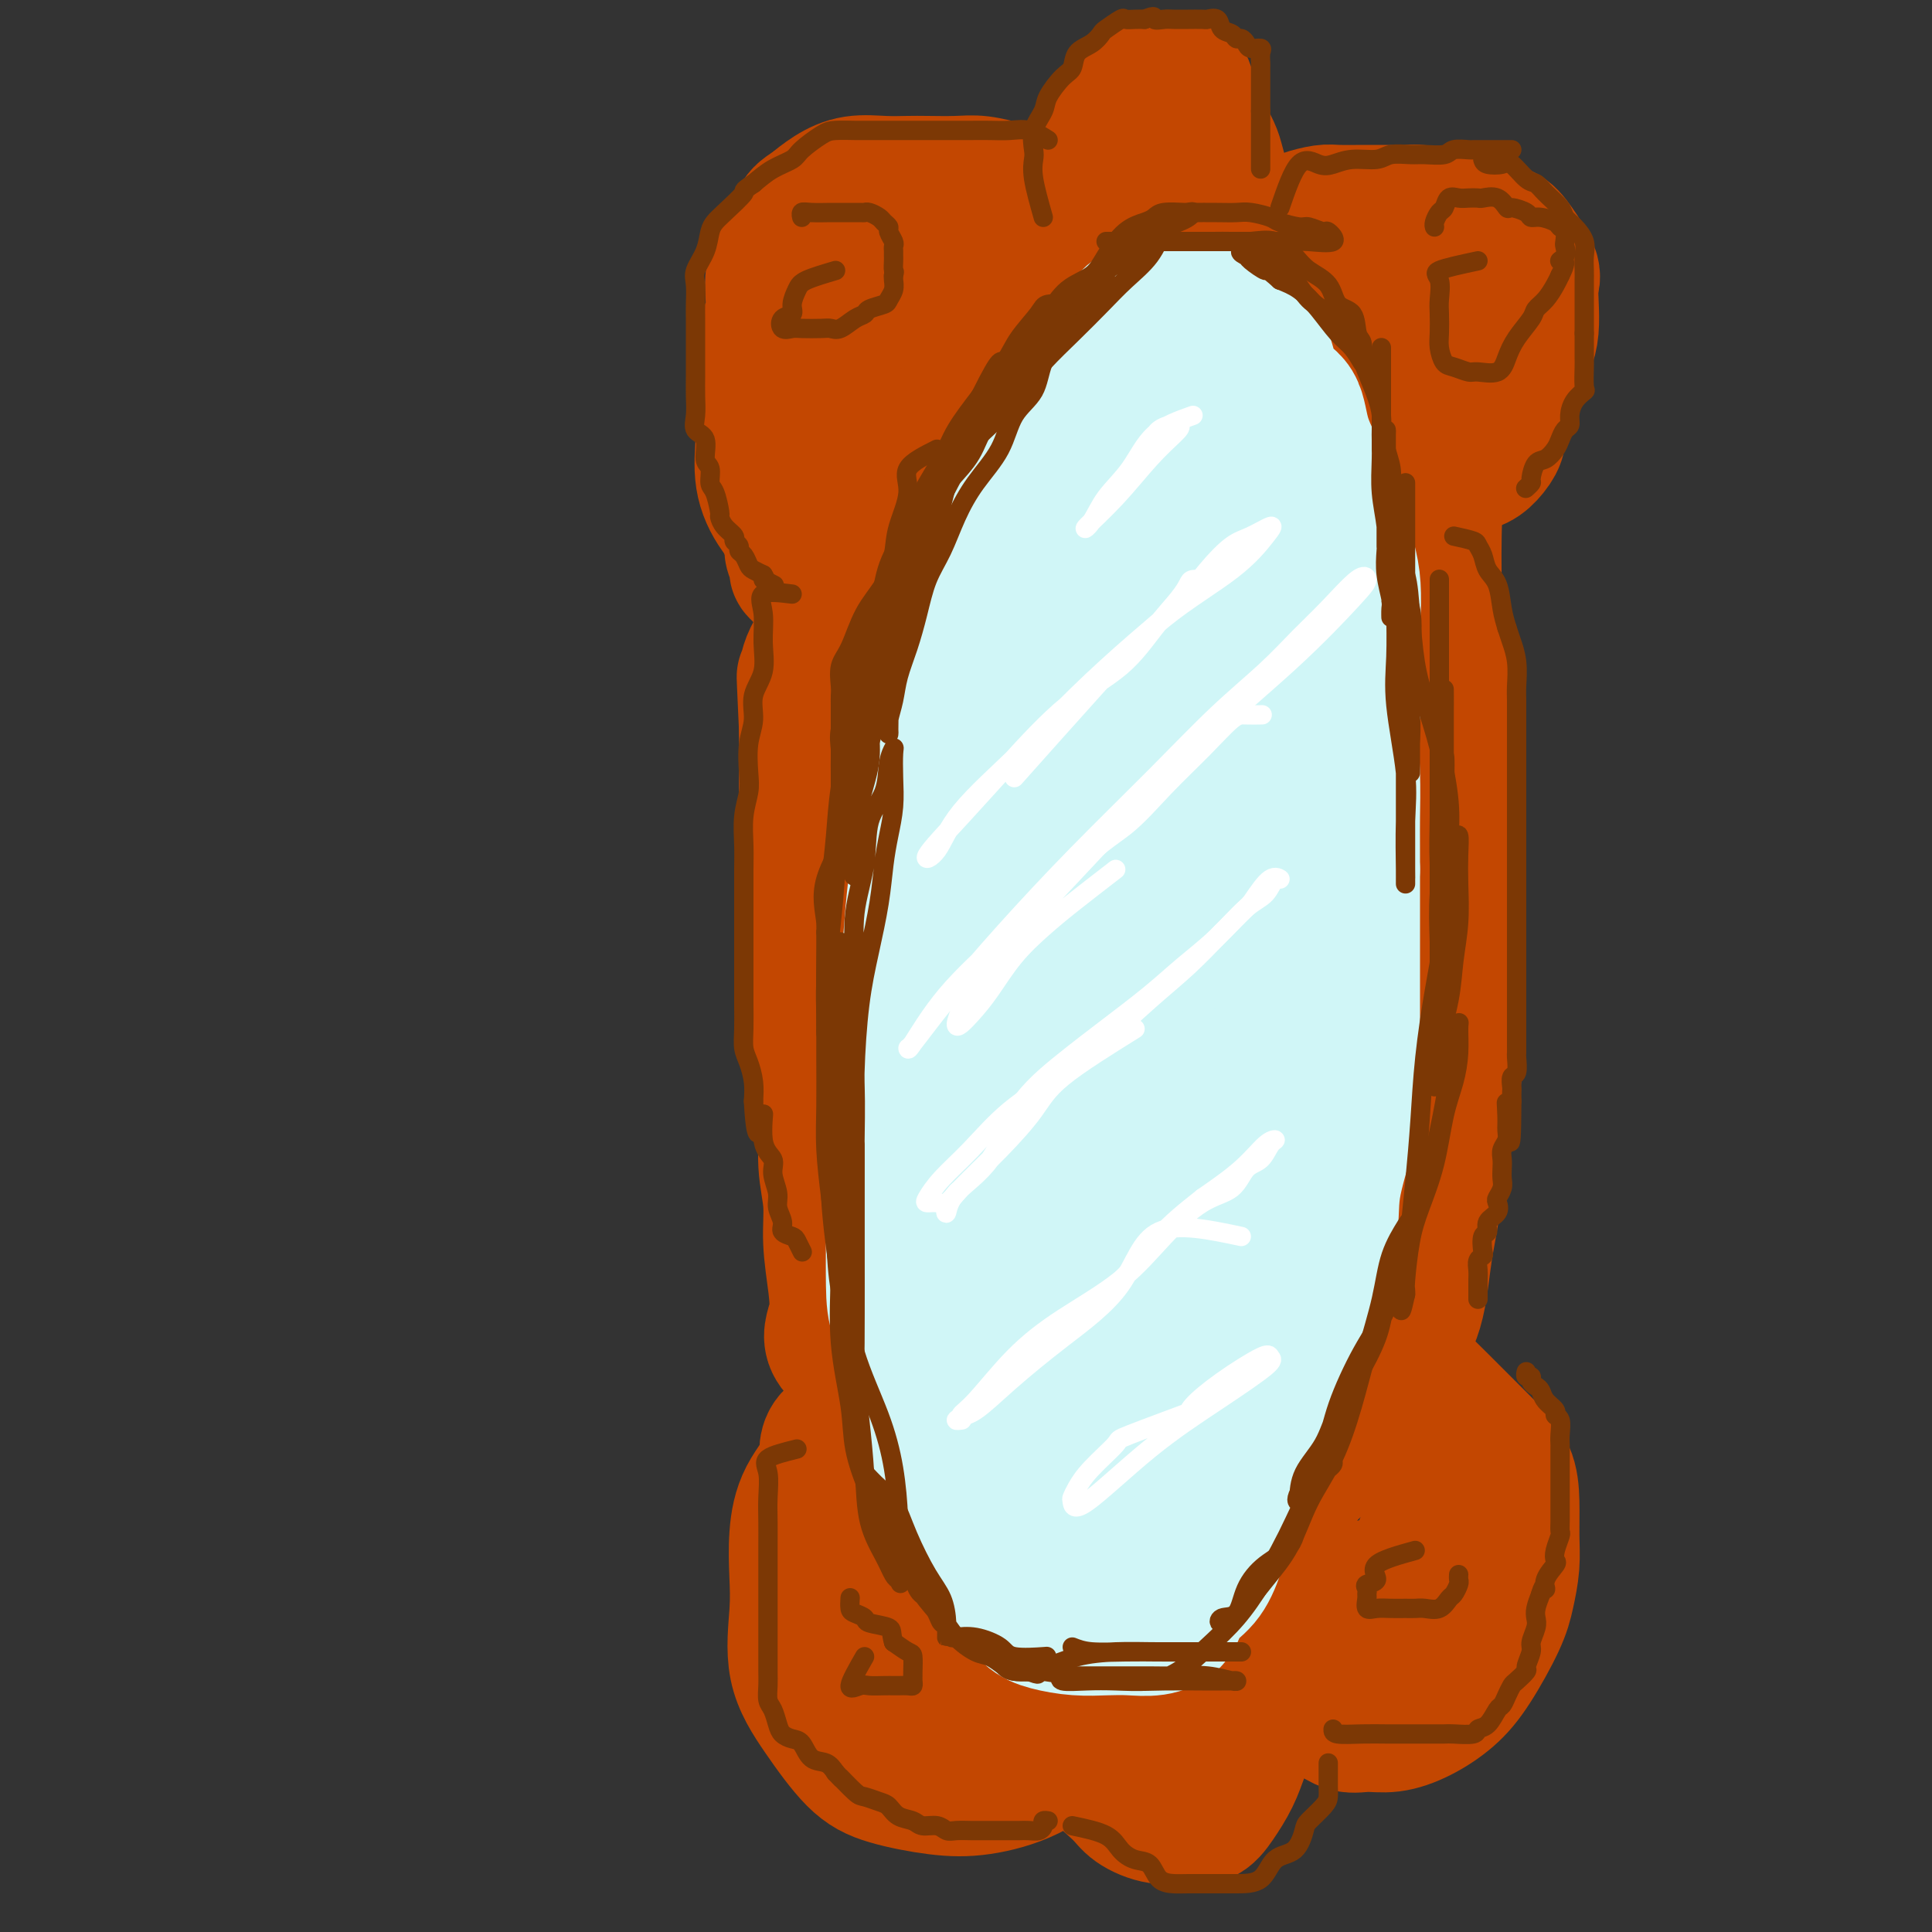 <svg viewBox='0 0 400 400' version='1.1' xmlns='http://www.w3.org/2000/svg' xmlns:xlink='http://www.w3.org/1999/xlink'><rect x="0" y="0" width="400" height="400" fill="#333333" stroke="none"/><g fill='none' stroke='rgb(208,246,247)' stroke-width='28' stroke-linecap='round' stroke-linejoin='round'><path d='M196,154c0.423,3.731 0.845,7.463 1,10c0.155,2.537 0.041,3.880 0,7c-0.041,3.120 -0.010,8.018 0,14c0.010,5.982 -0.001,13.049 -1,20c-0.999,6.951 -2.985,13.786 -4,21c-1.015,7.214 -1.061,14.808 -1,21c0.061,6.192 0.227,10.982 0,16c-0.227,5.018 -0.846,10.263 0,15c0.846,4.737 3.157,8.967 5,13c1.843,4.033 3.219,7.868 5,11c1.781,3.132 3.966,5.561 6,8c2.034,2.439 3.918,4.886 6,6c2.082,1.114 4.361,0.893 7,1c2.639,0.107 5.637,0.540 9,0c3.363,-0.540 7.092,-2.053 11,-5c3.908,-2.947 7.994,-7.327 12,-12c4.006,-4.673 7.931,-9.637 11,-15c3.069,-5.363 5.281,-11.124 8,-17c2.719,-5.876 5.945,-11.865 8,-18c2.055,-6.135 2.940,-12.415 4,-19c1.060,-6.585 2.297,-13.476 3,-21c0.703,-7.524 0.874,-15.682 1,-24c0.126,-8.318 0.209,-16.797 0,-25c-0.209,-8.203 -0.710,-16.132 -2,-24c-1.290,-7.868 -3.369,-15.677 -6,-22c-2.631,-6.323 -5.816,-11.162 -9,-16'/><path d='M270,99c-3.831,-8.099 -5.908,-9.347 -8,-11c-2.092,-1.653 -4.199,-3.712 -7,-5c-2.801,-1.288 -6.295,-1.806 -9,-2c-2.705,-0.194 -4.620,-0.063 -7,0c-2.380,0.063 -5.224,0.057 -8,0c-2.776,-0.057 -5.483,-0.165 -8,0c-2.517,0.165 -4.842,0.603 -7,3c-2.158,2.397 -4.148,6.752 -6,10c-1.852,3.248 -3.567,5.389 -5,9c-1.433,3.611 -2.583,8.694 -4,14c-1.417,5.306 -3.102,10.837 -5,17c-1.898,6.163 -4.011,12.958 -6,20c-1.989,7.042 -3.856,14.332 -5,21c-1.144,6.668 -1.567,12.714 -2,19c-0.433,6.286 -0.876,12.812 -1,19c-0.124,6.188 0.071,12.039 0,18c-0.071,5.961 -0.407,12.032 1,18c1.407,5.968 4.555,11.834 7,17c2.445,5.166 4.185,9.632 6,14c1.815,4.368 3.706,8.639 6,12c2.294,3.361 4.990,5.814 7,8c2.010,2.186 3.332,4.105 5,5c1.668,0.895 3.681,0.765 5,1c1.319,0.235 1.943,0.835 4,0c2.057,-0.835 5.548,-3.105 8,-6c2.452,-2.895 3.866,-6.414 6,-10c2.134,-3.586 4.989,-7.237 7,-11c2.011,-3.763 3.178,-7.638 5,-12c1.822,-4.362 4.298,-9.213 6,-14c1.702,-4.787 2.629,-9.511 3,-16c0.371,-6.489 0.185,-14.745 0,-23'/><path d='M258,214c0.503,-9.804 0.260,-14.813 0,-22c-0.260,-7.187 -0.537,-16.553 -2,-25c-1.463,-8.447 -4.112,-15.973 -6,-23c-1.888,-7.027 -3.017,-13.553 -4,-19c-0.983,-5.447 -1.822,-9.816 -3,-14c-1.178,-4.184 -2.696,-8.182 -4,-11c-1.304,-2.818 -2.393,-4.456 -4,-6c-1.607,-1.544 -3.733,-2.995 -6,-4c-2.267,-1.005 -4.674,-1.563 -7,-2c-2.326,-0.437 -4.570,-0.753 -7,0c-2.430,0.753 -5.046,2.575 -7,5c-1.954,2.425 -3.247,5.453 -5,9c-1.753,3.547 -3.966,7.614 -5,13c-1.034,5.386 -0.889,12.089 -2,18c-1.111,5.911 -3.478,11.028 -5,18c-1.522,6.972 -2.199,15.800 -3,23c-0.801,7.200 -1.727,12.772 -2,19c-0.273,6.228 0.109,13.111 0,19c-0.109,5.889 -0.707,10.782 0,16c0.707,5.218 2.718,10.760 5,16c2.282,5.240 4.835,10.180 7,15c2.165,4.820 3.942,9.522 6,13c2.058,3.478 4.396,5.732 6,7c1.604,1.268 2.472,1.549 4,2c1.528,0.451 3.714,1.072 6,-2c2.286,-3.072 4.671,-9.837 7,-16c2.329,-6.163 4.602,-11.723 7,-19c2.398,-7.277 4.921,-16.270 7,-25c2.079,-8.730 3.714,-17.197 5,-26c1.286,-8.803 2.225,-17.944 3,-27c0.775,-9.056 1.388,-18.028 2,-27'/><path d='M251,139c0.832,-12.971 0.410,-18.398 0,-24c-0.410,-5.602 -0.810,-11.377 -2,-16c-1.190,-4.623 -3.171,-8.092 -5,-10c-1.829,-1.908 -3.508,-2.253 -5,-3c-1.492,-0.747 -2.798,-1.895 -5,-2c-2.202,-0.105 -5.301,0.832 -8,3c-2.699,2.168 -4.999,5.568 -7,10c-2.001,4.432 -3.703,9.895 -6,16c-2.297,6.105 -5.191,12.850 -8,21c-2.809,8.150 -5.535,17.705 -8,27c-2.465,9.295 -4.670,18.332 -6,28c-1.330,9.668 -1.786,19.969 -2,30c-0.214,10.031 -0.188,19.794 0,28c0.188,8.206 0.536,14.856 2,21c1.464,6.144 4.042,11.782 7,16c2.958,4.218 6.295,7.017 9,9c2.705,1.983 4.777,3.149 6,4c1.223,0.851 1.597,1.386 3,0c1.403,-1.386 3.836,-4.694 5,-9c1.164,-4.306 1.058,-9.612 2,-17c0.942,-7.388 2.932,-16.859 4,-27c1.068,-10.141 1.213,-20.952 2,-32c0.787,-11.048 2.216,-22.332 3,-33c0.784,-10.668 0.924,-20.718 1,-30c0.076,-9.282 0.087,-17.795 0,-24c-0.087,-6.205 -0.271,-10.103 -1,-12c-0.729,-1.897 -2.002,-1.793 -4,-2c-1.998,-0.207 -4.721,-0.726 -7,2c-2.279,2.726 -4.114,8.695 -6,15c-1.886,6.305 -3.825,12.944 -5,20c-1.175,7.056 -1.588,14.528 -2,22'/><path d='M208,170c-1.244,10.582 -0.855,16.037 -1,24c-0.145,7.963 -0.823,18.436 0,28c0.823,9.564 3.146,18.220 6,26c2.854,7.780 6.239,14.683 10,19c3.761,4.317 7.898,6.047 11,8c3.102,1.953 5.167,4.128 7,2c1.833,-2.128 3.432,-8.560 5,-14c1.568,-5.440 3.103,-9.887 4,-15c0.897,-5.113 1.155,-10.893 2,-16c0.845,-5.107 2.278,-9.541 3,-15c0.722,-5.459 0.734,-11.942 1,-19c0.266,-7.058 0.787,-14.690 1,-21c0.213,-6.310 0.119,-11.298 0,-17c-0.119,-5.702 -0.263,-12.117 -1,-18c-0.737,-5.883 -2.068,-11.235 -4,-15c-1.932,-3.765 -4.464,-5.945 -6,-8c-1.536,-2.055 -2.076,-3.985 -3,-5c-0.924,-1.015 -2.233,-1.113 -3,-2c-0.767,-0.887 -0.992,-2.562 -1,-3c-0.008,-0.438 0.202,0.362 0,2c-0.202,1.638 -0.816,4.116 -1,8c-0.184,3.884 0.063,9.176 -1,15c-1.063,5.824 -3.434,12.180 -6,21c-2.566,8.820 -5.326,20.104 -8,31c-2.674,10.896 -5.263,21.405 -7,31c-1.737,9.595 -2.621,18.276 -3,27c-0.379,8.724 -0.251,17.493 0,24c0.251,6.507 0.626,10.754 1,15'/><path d='M214,283c0.684,11.270 3.394,6.446 6,5c2.606,-1.446 5.107,0.486 8,0c2.893,-0.486 6.178,-3.391 9,-7c2.822,-3.609 5.182,-7.922 7,-13c1.818,-5.078 3.093,-10.923 5,-17c1.907,-6.077 4.444,-12.388 6,-20c1.556,-7.612 2.129,-16.527 3,-25c0.871,-8.473 2.038,-16.505 3,-25c0.962,-8.495 1.719,-17.453 2,-25c0.281,-7.547 0.086,-13.681 0,-20c-0.086,-6.319 -0.061,-12.822 0,-18c0.061,-5.178 0.159,-9.031 -1,-12c-1.159,-2.969 -3.576,-5.053 -6,-6c-2.424,-0.947 -4.857,-0.757 -7,-1c-2.143,-0.243 -3.997,-0.919 -6,1c-2.003,1.919 -4.157,6.432 -6,11c-1.843,4.568 -3.376,9.190 -5,15c-1.624,5.810 -3.340,12.809 -6,22c-2.660,9.191 -6.265,20.573 -9,33c-2.735,12.427 -4.599,25.897 -6,38c-1.401,12.103 -2.337,22.839 -3,31c-0.663,8.161 -1.053,13.747 0,17c1.053,3.253 3.549,4.173 6,5c2.451,0.827 4.856,1.562 8,0c3.144,-1.562 7.026,-5.421 10,-10c2.974,-4.579 5.039,-9.877 7,-16c1.961,-6.123 3.818,-13.072 5,-20c1.182,-6.928 1.688,-13.836 2,-20c0.312,-6.164 0.430,-11.582 1,-18c0.570,-6.418 1.591,-13.834 2,-22c0.409,-8.166 0.204,-17.083 0,-26'/><path d='M249,140c0.003,-14.993 -1.488,-19.475 -3,-26c-1.512,-6.525 -3.044,-15.093 -5,-20c-1.956,-4.907 -4.337,-6.153 -6,-7c-1.663,-0.847 -2.607,-1.296 -4,0c-1.393,1.296 -3.236,4.338 -5,7c-1.764,2.662 -3.451,4.946 -5,9c-1.549,4.054 -2.962,9.879 -5,16c-2.038,6.121 -4.702,12.537 -7,21c-2.298,8.463 -4.229,18.972 -6,29c-1.771,10.028 -3.383,19.575 -4,29c-0.617,9.425 -0.240,18.727 0,27c0.240,8.273 0.343,15.516 0,22c-0.343,6.484 -1.131,12.207 2,18c3.131,5.793 10.180,11.655 13,14c2.820,2.345 1.410,1.172 0,0'/></g>
<g fill='none' stroke='rgb(195,71,1)' stroke-width='28' stroke-linecap='round' stroke-linejoin='round'><path d='M183,286c-4.218,-2.432 -8.435,-4.864 -10,-7c-1.565,-2.136 -0.476,-3.974 0,-6c0.476,-2.026 0.339,-4.238 0,-7c-0.339,-2.762 -0.880,-6.075 -1,-9c-0.120,-2.925 0.180,-5.464 0,-8c-0.180,-2.536 -0.840,-5.071 -1,-8c-0.160,-2.929 0.181,-6.253 0,-9c-0.181,-2.747 -0.885,-4.918 -1,-7c-0.115,-2.082 0.358,-4.075 0,-6c-0.358,-1.925 -1.546,-3.784 -2,-6c-0.454,-2.216 -0.174,-4.791 0,-7c0.174,-2.209 0.243,-4.054 0,-6c-0.243,-1.946 -0.797,-3.994 -1,-6c-0.203,-2.006 -0.054,-3.970 0,-6c0.054,-2.030 0.015,-4.126 0,-6c-0.015,-1.874 -0.004,-3.525 0,-5c0.004,-1.475 0.001,-2.774 0,-4c-0.001,-1.226 -0.000,-2.378 0,-4c0.000,-1.622 0.000,-3.713 0,-5c-0.000,-1.287 -0.000,-1.770 0,-3c0.000,-1.230 0.000,-3.209 0,-5c-0.000,-1.791 -0.000,-3.396 0,-5'/><path d='M167,151c-0.931,-20.233 -0.257,-6.815 0,-3c0.257,3.815 0.097,-1.972 0,-5c-0.097,-3.028 -0.132,-3.298 0,-4c0.132,-0.702 0.431,-1.835 1,-3c0.569,-1.165 1.409,-2.360 2,-4c0.591,-1.640 0.933,-3.725 1,-5c0.067,-1.275 -0.142,-1.739 0,-3c0.142,-1.261 0.633,-3.319 1,-5c0.367,-1.681 0.609,-2.986 1,-4c0.391,-1.014 0.930,-1.737 1,-3c0.070,-1.263 -0.330,-3.065 0,-4c0.330,-0.935 1.392,-1.002 2,-2c0.608,-0.998 0.764,-2.927 1,-4c0.236,-1.073 0.552,-1.289 1,-2c0.448,-0.711 1.027,-1.919 2,-3c0.973,-1.081 2.341,-2.037 3,-3c0.659,-0.963 0.610,-1.932 1,-3c0.390,-1.068 1.221,-2.234 2,-3c0.779,-0.766 1.508,-1.133 2,-2c0.492,-0.867 0.747,-2.236 1,-3c0.253,-0.764 0.502,-0.924 1,-2c0.498,-1.076 1.244,-3.070 2,-4c0.756,-0.930 1.523,-0.798 2,-1c0.477,-0.202 0.664,-0.739 1,-1c0.336,-0.261 0.822,-0.245 1,0c0.178,0.245 0.048,0.720 0,1c-0.048,0.280 -0.014,0.366 0,1c0.014,0.634 0.007,1.817 0,3'/><path d='M196,80c-0.054,0.888 -0.689,0.609 -1,1c-0.311,0.391 -0.297,1.452 -1,2c-0.703,0.548 -2.123,0.583 -3,1c-0.877,0.417 -1.212,1.214 -2,2c-0.788,0.786 -2.029,1.559 -3,2c-0.971,0.441 -1.672,0.549 -3,1c-1.328,0.451 -3.282,1.245 -5,2c-1.718,0.755 -3.199,1.469 -4,2c-0.801,0.531 -0.923,0.877 -2,1c-1.077,0.123 -3.110,0.022 -4,0c-0.890,-0.022 -0.638,0.033 -1,0c-0.362,-0.033 -1.337,-0.155 -2,0c-0.663,0.155 -1.015,0.587 -1,0c0.015,-0.587 0.396,-2.191 0,-3c-0.396,-0.809 -1.570,-0.822 -2,-1c-0.430,-0.178 -0.115,-0.522 0,-1c0.115,-0.478 0.031,-1.091 0,-2c-0.031,-0.909 -0.010,-2.115 0,-3c0.010,-0.885 0.009,-1.449 0,-2c-0.009,-0.551 -0.028,-1.089 0,-2c0.028,-0.911 0.101,-2.194 0,-3c-0.101,-0.806 -0.377,-1.136 0,-2c0.377,-0.864 1.407,-2.264 2,-3c0.593,-0.736 0.749,-0.809 1,-1c0.251,-0.191 0.598,-0.500 1,-1c0.402,-0.500 0.858,-1.191 2,-2c1.142,-0.809 2.969,-1.736 4,-2c1.031,-0.264 1.266,0.135 2,0c0.734,-0.135 1.967,-0.806 3,-1c1.033,-0.194 1.867,0.087 3,0c1.133,-0.087 2.567,-0.544 4,-1'/><path d='M184,64c2.695,-0.326 3.431,-0.140 4,0c0.569,0.140 0.970,0.234 2,0c1.030,-0.234 2.688,-0.795 4,-1c1.312,-0.205 2.277,-0.055 3,0c0.723,0.055 1.204,0.015 2,0c0.796,-0.015 1.906,-0.004 3,0c1.094,0.004 2.172,-0.000 3,0c0.828,0.000 1.407,0.004 2,0c0.593,-0.004 1.202,-0.016 1,0c-0.202,0.016 -1.214,0.061 -3,0c-1.786,-0.061 -4.346,-0.227 -6,0c-1.654,0.227 -2.403,0.845 -4,1c-1.597,0.155 -4.044,-0.155 -6,0c-1.956,0.155 -3.422,0.776 -5,1c-1.578,0.224 -3.270,0.052 -5,0c-1.730,-0.052 -3.500,0.017 -5,0c-1.500,-0.017 -2.731,-0.119 -4,0c-1.269,0.119 -2.575,0.460 -4,1c-1.425,0.540 -2.970,1.280 -4,2c-1.030,0.720 -1.544,1.419 -2,2c-0.456,0.581 -0.855,1.042 -1,2c-0.145,0.958 -0.036,2.412 0,4c0.036,1.588 -0.001,3.311 0,5c0.001,1.689 0.041,3.344 0,5c-0.041,1.656 -0.163,3.314 0,5c0.163,1.686 0.611,3.400 1,5c0.389,1.600 0.720,3.085 1,5c0.280,1.915 0.509,4.262 1,6c0.491,1.738 1.246,2.869 2,4'/><path d='M164,111c0.709,3.604 -0.020,2.613 0,3c0.020,0.387 0.789,2.150 1,3c0.211,0.850 -0.136,0.785 0,1c0.136,0.215 0.754,0.709 1,1c0.246,0.291 0.120,0.380 0,-1c-0.120,-1.380 -0.236,-4.228 0,-7c0.236,-2.772 0.822,-5.468 1,-8c0.178,-2.532 -0.052,-4.899 0,-7c0.052,-2.101 0.388,-3.935 1,-6c0.612,-2.065 1.502,-4.359 2,-6c0.498,-1.641 0.604,-2.628 1,-4c0.396,-1.372 1.081,-3.128 2,-5c0.919,-1.872 2.072,-3.861 3,-5c0.928,-1.139 1.631,-1.430 3,-2c1.369,-0.570 3.405,-1.421 5,-2c1.595,-0.579 2.751,-0.887 4,-1c1.249,-0.113 2.593,-0.030 4,0c1.407,0.030 2.878,0.008 4,0c1.122,-0.008 1.894,-0.002 3,0c1.106,0.002 2.545,0.001 4,0c1.455,-0.001 2.926,-0.002 4,0c1.074,0.002 1.753,0.009 3,0c1.247,-0.009 3.063,-0.032 4,0c0.937,0.032 0.995,0.120 2,0c1.005,-0.120 2.956,-0.447 4,-1c1.044,-0.553 1.180,-1.330 2,-2c0.820,-0.670 2.323,-1.231 3,-2c0.677,-0.769 0.528,-1.745 1,-3c0.472,-1.255 1.563,-2.787 2,-4c0.437,-1.213 0.218,-2.106 0,-3'/><path d='M228,50c1.239,-2.940 0.336,-3.290 0,-4c-0.336,-0.710 -0.106,-1.779 0,-3c0.106,-1.221 0.088,-2.595 0,-4c-0.088,-1.405 -0.245,-2.841 0,-4c0.245,-1.159 0.894,-2.040 1,-3c0.106,-0.960 -0.330,-2.000 0,-3c0.330,-1.000 1.425,-1.960 2,-3c0.575,-1.040 0.629,-2.160 1,-3c0.371,-0.840 1.058,-1.402 2,-2c0.942,-0.598 2.140,-1.234 3,-2c0.860,-0.766 1.382,-1.664 2,-2c0.618,-0.336 1.331,-0.111 2,0c0.669,0.111 1.295,0.108 2,0c0.705,-0.108 1.488,-0.321 2,0c0.512,0.321 0.753,1.176 1,2c0.247,0.824 0.501,1.618 1,3c0.499,1.382 1.244,3.352 2,5c0.756,1.648 1.523,2.973 2,4c0.477,1.027 0.664,1.756 1,3c0.336,1.244 0.822,3.004 1,4c0.178,0.996 0.048,1.228 0,2c-0.048,0.772 -0.013,2.085 0,3c0.013,0.915 0.003,1.434 0,2c-0.003,0.566 -0.001,1.180 0,2c0.001,0.820 0.000,1.845 0,3c-0.000,1.155 -0.000,2.441 0,3c0.000,0.559 0.000,0.390 0,1c-0.000,0.610 -0.000,1.999 0,3c0.000,1.001 0.000,1.616 0,2c-0.000,0.384 -0.000,0.538 0,1c0.000,0.462 0.000,1.231 0,2'/><path d='M253,62c-0.154,3.931 -0.538,1.757 0,1c0.538,-0.757 1.999,-0.098 2,0c0.001,0.098 -1.457,-0.366 -3,-1c-1.543,-0.634 -3.171,-1.438 -5,-2c-1.829,-0.562 -3.860,-0.882 -6,-1c-2.140,-0.118 -4.387,-0.035 -6,0c-1.613,0.035 -2.590,0.023 -4,0c-1.410,-0.023 -3.254,-0.056 -5,0c-1.746,0.056 -3.394,0.201 -4,1c-0.606,0.799 -0.169,2.253 0,3c0.169,0.747 0.072,0.789 0,1c-0.072,0.211 -0.117,0.593 1,1c1.117,0.407 3.396,0.841 5,1c1.604,0.159 2.534,0.044 4,0c1.466,-0.044 3.467,-0.019 5,0c1.533,0.019 2.600,0.030 4,0c1.400,-0.030 3.135,-0.101 4,0c0.865,0.101 0.859,0.374 2,0c1.141,-0.374 3.430,-1.395 5,-2c1.570,-0.605 2.420,-0.793 3,-1c0.580,-0.207 0.888,-0.433 2,-1c1.112,-0.567 3.027,-1.475 4,-2c0.973,-0.525 1.003,-0.666 2,-1c0.997,-0.334 2.961,-0.859 4,-1c1.039,-0.141 1.154,0.103 2,0c0.846,-0.103 2.423,-0.551 4,-1'/><path d='M273,57c4.867,-1.392 3.034,-0.373 3,0c-0.034,0.373 1.732,0.100 3,0c1.268,-0.100 2.038,-0.028 3,0c0.962,0.028 2.115,0.010 3,0c0.885,-0.010 1.500,-0.014 2,0c0.500,0.014 0.883,0.044 2,0c1.117,-0.044 2.968,-0.164 4,0c1.032,0.164 1.245,0.611 2,1c0.755,0.389 2.051,0.721 3,1c0.949,0.279 1.550,0.505 2,1c0.450,0.495 0.751,1.258 1,2c0.249,0.742 0.448,1.463 1,2c0.552,0.537 1.456,0.890 2,2c0.544,1.110 0.728,2.977 1,4c0.272,1.023 0.633,1.203 1,2c0.367,0.797 0.739,2.213 1,3c0.261,0.787 0.409,0.945 1,2c0.591,1.055 1.624,3.006 2,4c0.376,0.994 0.095,1.032 0,2c-0.095,0.968 -0.005,2.865 0,4c0.005,1.135 -0.075,1.507 0,2c0.075,0.493 0.303,1.105 0,2c-0.303,0.895 -1.138,2.071 -2,3c-0.862,0.929 -1.749,1.610 -3,2c-1.251,0.390 -2.864,0.487 -4,1c-1.136,0.513 -1.796,1.441 -3,2c-1.204,0.559 -2.952,0.748 -4,1c-1.048,0.252 -1.398,0.568 -2,1c-0.602,0.432 -1.458,0.981 -1,1c0.458,0.019 2.229,-0.490 4,-1'/><path d='M295,101c1.546,-0.951 3.411,-2.830 5,-4c1.589,-1.170 2.901,-1.632 4,-3c1.099,-1.368 1.986,-3.643 3,-5c1.014,-1.357 2.156,-1.796 3,-3c0.844,-1.204 1.389,-3.171 2,-5c0.611,-1.829 1.287,-3.519 2,-5c0.713,-1.481 1.461,-2.754 2,-4c0.539,-1.246 0.867,-2.465 1,-4c0.133,-1.535 0.070,-3.385 0,-5c-0.070,-1.615 -0.147,-2.996 0,-4c0.147,-1.004 0.519,-1.631 0,-3c-0.519,-1.369 -1.929,-3.480 -3,-5c-1.071,-1.520 -1.803,-2.450 -3,-3c-1.197,-0.550 -2.860,-0.722 -4,-1c-1.140,-0.278 -1.757,-0.663 -3,-1c-1.243,-0.337 -3.110,-0.626 -5,-1c-1.890,-0.374 -3.801,-0.832 -5,-1c-1.199,-0.168 -1.684,-0.046 -3,0c-1.316,0.046 -3.462,0.015 -5,0c-1.538,-0.015 -2.468,-0.015 -4,0c-1.532,0.015 -3.666,0.044 -5,0c-1.334,-0.044 -1.867,-0.160 -3,0c-1.133,0.160 -2.867,0.597 -4,1c-1.133,0.403 -1.666,0.774 -2,2c-0.334,1.226 -0.468,3.308 -1,5c-0.532,1.692 -1.463,2.993 -2,4c-0.537,1.007 -0.680,1.720 -1,3c-0.320,1.280 -0.818,3.127 -1,4c-0.182,0.873 -0.049,0.774 0,1c0.049,0.226 0.014,0.779 0,1c-0.014,0.221 -0.007,0.111 0,0'/><path d='M228,90c0.006,-3.248 0.013,-6.496 0,-8c-0.013,-1.504 -0.044,-1.264 0,-2c0.044,-0.736 0.164,-2.447 0,-4c-0.164,-1.553 -0.610,-2.947 -1,-4c-0.390,-1.053 -0.722,-1.763 -1,-3c-0.278,-1.237 -0.503,-3.001 -1,-5c-0.497,-1.999 -1.267,-4.235 -2,-6c-0.733,-1.765 -1.429,-3.060 -2,-5c-0.571,-1.940 -1.016,-4.523 -2,-6c-0.984,-1.477 -2.508,-1.846 -4,-3c-1.492,-1.154 -2.951,-3.094 -4,-4c-1.049,-0.906 -1.686,-0.779 -3,-1c-1.314,-0.221 -3.305,-0.791 -5,-1c-1.695,-0.209 -3.096,-0.057 -5,0c-1.904,0.057 -4.312,0.021 -6,0c-1.688,-0.021 -2.657,-0.025 -4,0c-1.343,0.025 -3.061,0.079 -5,0c-1.939,-0.079 -4.099,-0.290 -6,0c-1.901,0.290 -3.543,1.083 -5,2c-1.457,0.917 -2.728,1.959 -4,3'/><path d='M168,43c-1.925,1.161 -2.236,1.564 -3,3c-0.764,1.436 -1.980,3.905 -3,6c-1.020,2.095 -1.843,3.815 -2,6c-0.157,2.185 0.351,4.836 0,7c-0.351,2.164 -1.560,3.840 -2,6c-0.440,2.160 -0.111,4.803 0,7c0.111,2.197 0.003,3.947 0,6c-0.003,2.053 0.101,4.409 0,7c-0.101,2.591 -0.405,5.416 0,8c0.405,2.584 1.518,4.926 3,7c1.482,2.074 3.333,3.879 5,6c1.667,2.121 3.150,4.556 5,6c1.850,1.444 4.066,1.897 6,3c1.934,1.103 3.587,2.858 5,4c1.413,1.142 2.588,1.673 4,2c1.412,0.327 3.062,0.450 4,1c0.938,0.550 1.165,1.526 2,2c0.835,0.474 2.277,0.447 2,0c-0.277,-0.447 -2.275,-1.315 -4,-2c-1.725,-0.685 -3.177,-1.189 -5,-2c-1.823,-0.811 -4.015,-1.930 -6,-3c-1.985,-1.070 -3.761,-2.093 -5,-3c-1.239,-0.907 -1.940,-1.700 -3,-3c-1.060,-1.300 -2.480,-3.108 -3,-5c-0.520,-1.892 -0.139,-3.868 0,-6c0.139,-2.132 0.038,-4.420 0,-7c-0.038,-2.580 -0.011,-5.451 0,-8c0.011,-2.549 0.005,-4.774 0,-7'/><path d='M168,84c-0.122,-5.622 -0.426,-5.678 0,-7c0.426,-1.322 1.582,-3.909 3,-6c1.418,-2.091 3.097,-3.686 5,-5c1.903,-1.314 4.030,-2.346 6,-3c1.970,-0.654 3.785,-0.931 6,-1c2.215,-0.069 4.832,0.071 7,0c2.168,-0.071 3.886,-0.353 6,0c2.114,0.353 4.623,1.343 6,2c1.377,0.657 1.620,0.983 3,2c1.380,1.017 3.896,2.726 5,4c1.104,1.274 0.797,2.112 2,4c1.203,1.888 3.915,4.825 5,6c1.085,1.175 0.542,0.587 0,0'/><path d='M188,291c-6.219,2.018 -12.437,4.036 -15,6c-2.563,1.964 -1.470,3.875 -2,6c-0.530,2.125 -2.681,4.466 -4,7c-1.319,2.534 -1.804,5.261 -2,8c-0.196,2.739 -0.101,5.489 0,8c0.101,2.511 0.210,4.784 0,8c-0.210,3.216 -0.737,7.377 0,11c0.737,3.623 2.737,6.710 5,10c2.263,3.290 4.787,6.784 7,9c2.213,2.216 4.114,3.155 7,4c2.886,0.845 6.756,1.597 10,2c3.244,0.403 5.863,0.456 9,0c3.137,-0.456 6.791,-1.420 10,-3c3.209,-1.580 5.974,-3.776 8,-6c2.026,-2.224 3.315,-4.477 5,-6c1.685,-1.523 3.768,-2.318 5,-4c1.232,-1.682 1.615,-4.252 2,-6c0.385,-1.748 0.773,-2.675 1,-4c0.227,-1.325 0.292,-3.049 1,-4c0.708,-0.951 2.059,-1.129 2,-1c-0.059,0.129 -1.530,0.564 -3,1'/><path d='M234,337c-0.352,-1.323 -2.731,2.371 -5,4c-2.269,1.629 -4.426,1.193 -7,2c-2.574,0.807 -5.565,2.859 -8,4c-2.435,1.141 -4.314,1.373 -7,2c-2.686,0.627 -6.177,1.649 -9,2c-2.823,0.351 -4.977,0.030 -7,0c-2.023,-0.030 -3.915,0.232 -6,0c-2.085,-0.232 -4.363,-0.956 -6,-3c-1.637,-2.044 -2.632,-5.408 -3,-9c-0.368,-3.592 -0.110,-7.413 0,-11c0.110,-3.587 0.071,-6.940 0,-10c-0.071,-3.060 -0.175,-5.825 0,-9c0.175,-3.175 0.629,-6.758 2,-9c1.371,-2.242 3.660,-3.144 5,-4c1.340,-0.856 1.732,-1.666 2,-2c0.268,-0.334 0.411,-0.191 1,0c0.589,0.191 1.622,0.429 2,2c0.378,1.571 0.100,4.475 0,7c-0.100,2.525 -0.020,4.670 0,7c0.020,2.330 -0.018,4.845 0,7c0.018,2.155 0.093,3.951 0,5c-0.093,1.049 -0.352,1.353 0,2c0.352,0.647 1.317,1.637 3,2c1.683,0.363 4.084,0.097 6,0c1.916,-0.097 3.348,-0.026 5,0c1.652,0.026 3.525,0.007 5,0c1.475,-0.007 2.551,-0.002 4,0c1.449,0.002 3.271,0.001 4,0c0.729,-0.001 0.364,-0.000 0,0'/><path d='M225,339c-1.296,4.879 -2.592,9.758 -3,13c-0.408,3.242 0.074,4.848 1,7c0.926,2.152 2.298,4.849 4,7c1.702,2.151 3.733,3.755 5,5c1.267,1.245 1.770,2.130 3,3c1.230,0.870 3.187,1.725 5,2c1.813,0.275 3.483,-0.028 5,0c1.517,0.028 2.882,0.389 4,0c1.118,-0.389 1.990,-1.527 3,-3c1.010,-1.473 2.158,-3.281 3,-5c0.842,-1.719 1.378,-3.348 2,-5c0.622,-1.652 1.329,-3.325 2,-5c0.671,-1.675 1.304,-3.351 2,-5c0.696,-1.649 1.454,-3.270 2,-5c0.546,-1.730 0.879,-3.570 1,-5c0.121,-1.430 0.030,-2.450 0,-4c-0.030,-1.550 0.003,-3.631 0,-5c-0.003,-1.369 -0.041,-2.026 0,-3c0.041,-0.974 0.161,-2.263 0,-3c-0.161,-0.737 -0.604,-0.921 -1,-2c-0.396,-1.079 -0.745,-3.052 -1,-4c-0.255,-0.948 -0.415,-0.871 -1,-1c-0.585,-0.129 -1.596,-0.466 -2,0c-0.404,0.466 -0.202,1.733 0,3'/><path d='M259,324c-0.494,1.228 -0.228,3.296 0,6c0.228,2.704 0.419,6.042 0,9c-0.419,2.958 -1.447,5.534 -2,8c-0.553,2.466 -0.632,4.822 -2,7c-1.368,2.178 -4.027,4.178 -6,6c-1.973,1.822 -3.261,3.465 -5,4c-1.739,0.535 -3.930,-0.040 -6,0c-2.070,0.040 -4.019,0.693 -5,0c-0.981,-0.693 -0.995,-2.732 -1,-4c-0.005,-1.268 -0.001,-1.764 0,-3c0.001,-1.236 0.000,-3.210 0,-4c-0.000,-0.790 -0.000,-0.395 0,0'/><path d='M252,334c-0.145,1.526 -0.290,3.052 1,5c1.290,1.948 4.014,4.319 6,6c1.986,1.681 3.233,2.671 5,4c1.767,1.329 4.053,2.998 6,4c1.947,1.002 3.555,1.336 5,2c1.445,0.664 2.728,1.659 4,2c1.272,0.341 2.533,0.028 4,0c1.467,-0.028 3.138,0.230 5,0c1.862,-0.230 3.913,-0.948 6,-2c2.087,-1.052 4.209,-2.440 6,-4c1.791,-1.560 3.250,-3.293 5,-6c1.750,-2.707 3.790,-6.389 5,-9c1.210,-2.611 1.591,-4.151 2,-6c0.409,-1.849 0.846,-4.008 1,-6c0.154,-1.992 0.025,-3.818 0,-6c-0.025,-2.182 0.053,-4.722 0,-7c-0.053,-2.278 -0.236,-4.296 -1,-6c-0.764,-1.704 -2.109,-3.094 -4,-5c-1.891,-1.906 -4.328,-4.327 -6,-6c-1.672,-1.673 -2.578,-2.596 -4,-4c-1.422,-1.404 -3.359,-3.288 -5,-5c-1.641,-1.712 -2.986,-3.253 -4,-4c-1.014,-0.747 -1.696,-0.701 -2,-1c-0.304,-0.299 -0.230,-0.943 0,-1c0.230,-0.057 0.615,0.471 1,1'/><path d='M288,280c-3.673,-3.304 -0.854,0.936 1,3c1.854,2.064 2.745,1.950 4,3c1.255,1.050 2.875,3.262 4,5c1.125,1.738 1.754,3.001 3,5c1.246,1.999 3.109,4.734 4,7c0.891,2.266 0.810,4.062 1,6c0.190,1.938 0.651,4.018 1,6c0.349,1.982 0.588,3.864 1,5c0.412,1.136 0.999,1.524 0,2c-0.999,0.476 -3.583,1.041 -6,2c-2.417,0.959 -4.665,2.312 -7,3c-2.335,0.688 -4.755,0.710 -7,1c-2.245,0.290 -4.313,0.848 -6,1c-1.687,0.152 -2.992,-0.103 -4,0c-1.008,0.103 -1.720,0.565 -2,1c-0.280,0.435 -0.129,0.842 0,1c0.129,0.158 0.235,0.065 1,0c0.765,-0.065 2.188,-0.103 4,0c1.812,0.103 4.011,0.347 6,0c1.989,-0.347 3.766,-1.285 5,-3c1.234,-1.715 1.925,-4.207 3,-7c1.075,-2.793 2.535,-5.885 3,-9c0.465,-3.115 -0.066,-6.251 0,-9c0.066,-2.749 0.730,-5.111 0,-7c-0.730,-1.889 -2.854,-3.305 -5,-4c-2.146,-0.695 -4.312,-0.670 -7,-1c-2.688,-0.330 -5.896,-1.016 -9,0c-3.104,1.016 -6.105,3.735 -9,6c-2.895,2.265 -5.684,4.076 -8,6c-2.316,1.924 -4.158,3.962 -6,6'/><path d='M253,309c-4.245,3.807 -3.358,4.324 -3,5c0.358,0.676 0.187,1.512 0,2c-0.187,0.488 -0.390,0.627 1,1c1.390,0.373 4.373,0.979 7,0c2.627,-0.979 4.897,-3.543 7,-6c2.103,-2.457 4.038,-4.807 6,-7c1.962,-2.193 3.950,-4.230 5,-6c1.050,-1.770 1.160,-3.274 1,-4c-0.160,-0.726 -0.592,-0.673 -2,0c-1.408,0.673 -3.793,1.967 -6,4c-2.207,2.033 -4.237,4.807 -7,7c-2.763,2.193 -6.258,3.806 -9,6c-2.742,2.194 -4.731,4.968 -7,7c-2.269,2.032 -4.816,3.321 -6,4c-1.184,0.679 -1.003,0.747 -1,1c0.003,0.253 -0.172,0.690 0,1c0.172,0.310 0.689,0.492 2,0c1.311,-0.492 3.415,-1.659 6,-3c2.585,-1.341 5.651,-2.855 8,-4c2.349,-1.145 3.981,-1.919 6,-3c2.019,-1.081 4.424,-2.467 6,-4c1.576,-1.533 2.321,-3.211 4,-5c1.679,-1.789 4.292,-3.687 6,-5c1.708,-1.313 2.512,-2.040 4,-4c1.488,-1.960 3.660,-5.153 5,-8c1.340,-2.847 1.848,-5.349 3,-8c1.152,-2.651 2.948,-5.453 4,-9c1.052,-3.547 1.360,-7.840 2,-12c0.640,-4.160 1.611,-8.189 2,-13c0.389,-4.811 0.194,-10.406 0,-16'/><path d='M297,230c0.574,-9.631 0.007,-13.210 0,-18c-0.007,-4.790 0.544,-10.791 0,-17c-0.544,-6.209 -2.184,-12.627 -3,-18c-0.816,-5.373 -0.807,-9.700 -1,-14c-0.193,-4.300 -0.588,-8.571 -1,-13c-0.412,-4.429 -0.842,-9.014 -1,-13c-0.158,-3.986 -0.043,-7.373 0,-11c0.043,-3.627 0.015,-7.493 0,-11c-0.015,-3.507 -0.018,-6.653 0,-10c0.018,-3.347 0.057,-6.894 0,-10c-0.057,-3.106 -0.211,-5.770 0,-8c0.211,-2.230 0.788,-4.027 1,-6c0.212,-1.973 0.061,-4.122 0,-5c-0.061,-0.878 -0.030,-0.484 0,1c0.030,1.484 0.061,4.057 0,7c-0.061,2.943 -0.215,6.254 0,9c0.215,2.746 0.797,4.926 1,8c0.203,3.074 0.026,7.042 1,12c0.974,4.958 3.097,10.906 4,17c0.903,6.094 0.584,12.333 1,19c0.416,6.667 1.568,13.761 2,21c0.432,7.239 0.145,14.624 0,21c-0.145,6.376 -0.149,11.744 0,17c0.149,5.256 0.449,10.399 0,15c-0.449,4.601 -1.648,8.661 -4,12c-2.352,3.339 -5.857,5.957 -8,9c-2.143,3.043 -2.923,6.512 -4,9c-1.077,2.488 -2.451,3.997 -3,6c-0.549,2.003 -0.275,4.502 0,7'/><path d='M282,266c0.008,2.302 0.030,4.558 0,7c-0.030,2.442 -0.110,5.070 0,7c0.110,1.930 0.411,3.162 1,4c0.589,0.838 1.465,1.283 2,0c0.535,-1.283 0.729,-4.293 1,-9c0.271,-4.707 0.620,-11.110 1,-18c0.380,-6.890 0.792,-14.268 2,-23c1.208,-8.732 3.213,-18.820 4,-29c0.787,-10.180 0.356,-20.454 1,-30c0.644,-9.546 2.362,-18.365 3,-27c0.638,-8.635 0.197,-17.085 0,-24c-0.197,-6.915 -0.150,-12.295 0,-17c0.150,-4.705 0.403,-8.734 0,-12c-0.403,-3.266 -1.463,-5.768 -3,-8c-1.537,-2.232 -3.550,-4.196 -5,-6c-1.450,-1.804 -2.337,-3.450 -4,-5c-1.663,-1.550 -4.101,-3.004 -6,-4c-1.899,-0.996 -3.260,-1.535 -5,-2c-1.740,-0.465 -3.859,-0.858 -6,-1c-2.141,-0.142 -4.304,-0.035 -7,0c-2.696,0.035 -5.926,-0.004 -9,0c-3.074,0.004 -5.994,0.051 -9,0c-3.006,-0.051 -6.100,-0.200 -9,0c-2.900,0.200 -5.608,0.750 -8,1c-2.392,0.250 -4.468,0.200 -7,1c-2.532,0.800 -5.518,2.449 -8,4c-2.482,1.551 -4.459,3.003 -6,5c-1.541,1.997 -2.646,4.538 -4,7c-1.354,2.462 -2.958,4.846 -4,8c-1.042,3.154 -1.521,7.077 -2,11'/><path d='M195,106c-2.130,5.896 -2.454,7.636 -3,11c-0.546,3.364 -1.313,8.351 -2,13c-0.687,4.649 -1.295,8.958 -2,14c-0.705,5.042 -1.509,10.815 -2,16c-0.491,5.185 -0.671,9.782 -1,15c-0.329,5.218 -0.807,11.056 -1,17c-0.193,5.944 -0.101,11.994 0,18c0.101,6.006 0.210,11.966 0,18c-0.210,6.034 -0.740,12.141 0,18c0.740,5.859 2.748,11.472 4,17c1.252,5.528 1.746,10.973 3,16c1.254,5.027 3.268,9.638 5,14c1.732,4.362 3.181,8.475 5,12c1.819,3.525 4.006,6.461 6,9c1.994,2.539 3.794,4.680 6,6c2.206,1.320 4.818,1.818 8,2c3.182,0.182 6.933,0.048 10,0c3.067,-0.048 5.451,-0.009 8,-2c2.549,-1.991 5.262,-6.011 8,-9c2.738,-2.989 5.499,-4.945 8,-8c2.501,-3.055 4.740,-7.208 7,-11c2.260,-3.792 4.539,-7.222 7,-12c2.461,-4.778 5.104,-10.903 7,-18c1.896,-7.097 3.043,-15.167 4,-25c0.957,-9.833 1.722,-21.430 2,-32c0.278,-10.570 0.069,-20.114 0,-30c-0.069,-9.886 0.001,-20.113 0,-29c-0.001,-8.887 -0.072,-16.434 0,-23c0.072,-6.566 0.289,-12.152 0,-17c-0.289,-4.848 -1.082,-8.956 -2,-12c-0.918,-3.044 -1.959,-5.022 -3,-7'/><path d='M277,87c-1.417,-3.951 -2.461,-4.329 -4,-5c-1.539,-0.671 -3.573,-1.636 -6,-2c-2.427,-0.364 -5.247,-0.128 -8,0c-2.753,0.128 -5.439,0.146 -8,0c-2.561,-0.146 -4.998,-0.458 -8,0c-3.002,0.458 -6.570,1.685 -9,4c-2.430,2.315 -3.722,5.719 -6,9c-2.278,3.281 -5.543,6.439 -8,10c-2.457,3.561 -4.107,7.524 -6,12c-1.893,4.476 -4.030,9.466 -6,15c-1.970,5.534 -3.774,11.613 -5,18c-1.226,6.387 -1.876,13.082 -2,20c-0.124,6.918 0.276,14.061 0,21c-0.276,6.939 -1.228,13.676 0,23c1.228,9.324 4.637,21.235 6,26c1.363,4.765 0.682,2.382 0,0'/></g>
<g fill='none' stroke='rgb(208,246,247)' stroke-width='28' stroke-linecap='round' stroke-linejoin='round'><path d='M217,145c-3.425,4.002 -6.851,8.003 -8,12c-1.149,3.997 -0.022,7.989 0,13c0.022,5.011 -1.061,11.040 -2,17c-0.939,5.960 -1.732,11.851 -2,18c-0.268,6.149 -0.009,12.557 0,19c0.009,6.443 -0.230,12.920 0,19c0.230,6.080 0.930,11.761 2,17c1.070,5.239 2.511,10.036 4,14c1.489,3.964 3.027,7.097 5,9c1.973,1.903 4.380,2.578 6,3c1.620,0.422 2.452,0.591 4,1c1.548,0.409 3.813,1.059 6,0c2.187,-1.059 4.298,-3.825 6,-7c1.702,-3.175 2.995,-6.759 5,-11c2.005,-4.241 4.722,-9.141 7,-15c2.278,-5.859 4.117,-12.678 6,-20c1.883,-7.322 3.810,-15.146 5,-23c1.190,-7.854 1.641,-15.739 2,-24c0.359,-8.261 0.624,-16.900 1,-25c0.376,-8.100 0.862,-15.661 1,-22c0.138,-6.339 -0.074,-11.455 0,-16c0.074,-4.545 0.432,-8.517 0,-12c-0.432,-3.483 -1.655,-6.476 -3,-9c-1.345,-2.524 -2.813,-4.578 -4,-6c-1.187,-1.422 -2.094,-2.211 -3,-3'/><path d='M255,94c-2.662,-3.581 -4.317,-3.533 -6,-4c-1.683,-0.467 -3.393,-1.448 -5,-2c-1.607,-0.552 -3.109,-0.676 -5,-1c-1.891,-0.324 -4.171,-0.847 -6,-1c-1.829,-0.153 -3.208,0.064 -5,0c-1.792,-0.064 -3.998,-0.409 -6,0c-2.002,0.409 -3.799,1.573 -5,3c-1.201,1.427 -1.805,3.117 -3,5c-1.195,1.883 -2.980,3.960 -4,6c-1.020,2.040 -1.274,4.044 -2,7c-0.726,2.956 -1.922,6.866 -3,10c-1.078,3.134 -2.037,5.493 -3,9c-0.963,3.507 -1.932,8.163 -3,12c-1.068,3.837 -2.237,6.854 -3,10c-0.763,3.146 -1.120,6.419 -2,10c-0.880,3.581 -2.282,7.470 -3,11c-0.718,3.530 -0.752,6.701 -1,10c-0.248,3.299 -0.711,6.725 -1,10c-0.289,3.275 -0.403,6.398 -1,10c-0.597,3.602 -1.677,7.683 -2,11c-0.323,3.317 0.110,5.869 0,9c-0.110,3.131 -0.762,6.839 -1,10c-0.238,3.161 -0.063,5.774 0,9c0.063,3.226 0.014,7.063 0,10c-0.014,2.937 0.009,4.973 0,8c-0.009,3.027 -0.049,7.046 0,10c0.049,2.954 0.187,4.844 1,7c0.813,2.156 2.300,4.578 3,7c0.700,2.422 0.611,4.844 1,7c0.389,2.156 1.254,4.044 2,6c0.746,1.956 1.373,3.978 2,6'/><path d='M194,299c1.790,6.012 1.764,4.543 2,5c0.236,0.457 0.733,2.839 1,5c0.267,2.161 0.304,4.100 1,6c0.696,1.900 2.051,3.762 3,5c0.949,1.238 1.490,1.851 2,3c0.510,1.149 0.988,2.833 2,4c1.012,1.167 2.559,1.815 4,3c1.441,1.185 2.775,2.906 4,4c1.225,1.094 2.340,1.562 4,2c1.660,0.438 3.867,0.845 6,1c2.133,0.155 4.194,0.058 6,0c1.806,-0.058 3.358,-0.075 5,0c1.642,0.075 3.373,0.243 5,0c1.627,-0.243 3.149,-0.898 4,-2c0.851,-1.102 1.031,-2.652 2,-4c0.969,-1.348 2.728,-2.494 4,-4c1.272,-1.506 2.057,-3.371 3,-6c0.943,-2.629 2.042,-6.020 3,-9c0.958,-2.980 1.773,-5.549 3,-8c1.227,-2.451 2.865,-4.785 4,-8c1.135,-3.215 1.765,-7.312 3,-11c1.235,-3.688 3.073,-6.966 4,-10c0.927,-3.034 0.942,-5.825 2,-9c1.058,-3.175 3.159,-6.736 4,-10c0.841,-3.264 0.421,-6.232 1,-10c0.579,-3.768 2.155,-8.338 3,-12c0.845,-3.662 0.958,-6.418 1,-10c0.042,-3.582 0.011,-7.991 0,-12c-0.011,-4.009 -0.003,-7.618 0,-11c0.003,-3.382 0.001,-6.538 0,-10c-0.001,-3.462 -0.000,-7.231 0,-11'/><path d='M280,180c-0.008,-8.878 -0.030,-9.074 0,-11c0.030,-1.926 0.110,-5.582 0,-9c-0.110,-3.418 -0.411,-6.597 -1,-10c-0.589,-3.403 -1.466,-7.030 -2,-10c-0.534,-2.970 -0.724,-5.284 -1,-8c-0.276,-2.716 -0.637,-5.833 -1,-9c-0.363,-3.167 -0.729,-6.384 -1,-9c-0.271,-2.616 -0.447,-4.631 -1,-7c-0.553,-2.369 -1.481,-5.093 -2,-7c-0.519,-1.907 -0.627,-2.996 -1,-4c-0.373,-1.004 -1.009,-1.923 -2,-3c-0.991,-1.077 -2.335,-2.311 -3,-3c-0.665,-0.689 -0.651,-0.832 -1,-1c-0.349,-0.168 -1.060,-0.360 -2,-1c-0.940,-0.640 -2.108,-1.727 -3,-2c-0.892,-0.273 -1.507,0.266 -2,0c-0.493,-0.266 -0.864,-1.339 -2,-2c-1.136,-0.661 -3.036,-0.909 -4,-1c-0.964,-0.091 -0.991,-0.024 -2,0c-1.009,0.024 -3.000,0.006 -4,0c-1.000,-0.006 -1.008,-0.000 -2,0c-0.992,0.000 -2.967,-0.004 -4,0c-1.033,0.004 -1.124,0.018 -2,0c-0.876,-0.018 -2.536,-0.066 -4,1c-1.464,1.066 -2.734,3.248 -4,5c-1.266,1.752 -2.530,3.075 -4,5c-1.470,1.925 -3.145,4.452 -4,7c-0.855,2.548 -0.889,5.116 -2,8c-1.111,2.884 -3.299,6.084 -5,10c-1.701,3.916 -2.915,8.547 -4,13c-1.085,4.453 -2.043,8.726 -3,13'/><path d='M207,145c-3.646,10.771 -3.762,12.199 -4,16c-0.238,3.801 -0.600,9.974 -1,16c-0.400,6.026 -0.840,11.906 -1,18c-0.160,6.094 -0.041,12.403 0,19c0.041,6.597 0.004,13.482 0,20c-0.004,6.518 0.024,12.668 0,19c-0.024,6.332 -0.101,12.847 0,18c0.101,5.153 0.380,8.945 1,13c0.620,4.055 1.581,8.373 3,12c1.419,3.627 3.295,6.564 5,9c1.705,2.436 3.239,4.371 5,6c1.761,1.629 3.750,2.951 5,4c1.250,1.049 1.761,1.824 3,2c1.239,0.176 3.205,-0.246 5,0c1.795,0.246 3.418,1.160 5,0c1.582,-1.160 3.123,-4.395 5,-8c1.877,-3.605 4.092,-7.578 6,-12c1.908,-4.422 3.510,-9.291 5,-14c1.490,-4.709 2.868,-9.258 4,-14c1.132,-4.742 2.018,-9.676 3,-16c0.982,-6.324 2.060,-14.036 3,-21c0.940,-6.964 1.742,-13.179 2,-20c0.258,-6.821 -0.029,-14.247 0,-21c0.029,-6.753 0.375,-12.834 0,-18c-0.375,-5.166 -1.471,-9.416 -3,-12c-1.529,-2.584 -3.490,-3.501 -5,-4c-1.510,-0.499 -2.570,-0.578 -4,0c-1.430,0.578 -3.229,1.815 -5,4c-1.771,2.185 -3.515,5.319 -5,8c-1.485,2.681 -2.710,4.909 -4,8c-1.290,3.091 -2.645,7.046 -4,11'/><path d='M231,188c-2.654,6.276 -2.787,8.466 -4,13c-1.213,4.534 -3.504,11.413 -5,18c-1.496,6.587 -2.195,12.881 -3,19c-0.805,6.119 -1.714,12.064 -2,18c-0.286,5.936 0.051,11.863 0,17c-0.051,5.137 -0.489,9.484 0,13c0.489,3.516 1.904,6.200 3,8c1.096,1.800 1.874,2.714 3,3c1.126,0.286 2.602,-0.056 4,0c1.398,0.056 2.719,0.510 4,-1c1.281,-1.510 2.521,-4.984 4,-8c1.479,-3.016 3.195,-5.575 5,-9c1.805,-3.425 3.699,-7.717 6,-12c2.301,-4.283 5.009,-8.558 7,-13c1.991,-4.442 3.266,-9.053 5,-14c1.734,-4.947 3.926,-10.230 6,-16c2.074,-5.770 4.029,-12.025 6,-18c1.971,-5.975 3.956,-11.668 5,-18c1.044,-6.332 1.146,-13.303 2,-20c0.854,-6.697 2.460,-13.120 3,-19c0.540,-5.880 0.015,-11.217 0,-16c-0.015,-4.783 0.479,-9.010 0,-13c-0.479,-3.990 -1.932,-7.741 -3,-11c-1.068,-3.259 -1.751,-6.027 -3,-9c-1.249,-2.973 -3.063,-6.151 -4,-9c-0.937,-2.849 -0.998,-5.367 -2,-7c-1.002,-1.633 -2.945,-2.379 -4,-4c-1.055,-1.621 -1.221,-4.115 -2,-6c-0.779,-1.885 -2.171,-3.161 -3,-4c-0.829,-0.839 -1.094,-1.240 -2,-2c-0.906,-0.760 -2.453,-1.880 -4,-3'/><path d='M253,65c-2.990,-2.937 -2.963,-0.778 -4,0c-1.037,0.778 -3.136,0.175 -5,0c-1.864,-0.175 -3.493,0.078 -5,0c-1.507,-0.078 -2.891,-0.488 -4,0c-1.109,0.488 -1.942,1.873 -3,3c-1.058,1.127 -2.340,1.998 -4,4c-1.660,2.002 -3.696,5.137 -5,8c-1.304,2.863 -1.874,5.454 -3,8c-1.126,2.546 -2.806,5.047 -4,9c-1.194,3.953 -1.900,9.359 -3,14c-1.100,4.641 -2.593,8.516 -4,13c-1.407,4.484 -2.727,9.577 -4,14c-1.273,4.423 -2.499,8.177 -3,13c-0.501,4.823 -0.277,10.715 -1,15c-0.723,4.285 -2.392,6.962 -3,11c-0.608,4.038 -0.154,9.436 0,14c0.154,4.564 0.008,8.295 0,12c-0.008,3.705 0.123,7.384 0,11c-0.123,3.616 -0.500,7.167 0,11c0.500,3.833 1.875,7.946 3,11c1.125,3.054 1.998,5.049 3,7c1.002,1.951 2.131,3.858 3,5c0.869,1.142 1.476,1.519 2,2c0.524,0.481 0.964,1.068 2,1c1.036,-0.068 2.670,-0.790 4,-3c1.330,-2.210 2.358,-5.908 4,-10c1.642,-4.092 3.899,-8.577 6,-12c2.101,-3.423 4.048,-5.783 6,-9c1.952,-3.217 3.910,-7.289 6,-11c2.090,-3.711 4.311,-7.060 6,-11c1.689,-3.940 2.844,-8.470 4,-13'/><path d='M247,182c6.143,-12.843 5.501,-11.951 6,-15c0.499,-3.049 2.137,-10.039 3,-17c0.863,-6.961 0.949,-13.893 1,-20c0.051,-6.107 0.066,-11.388 0,-17c-0.066,-5.612 -0.214,-11.554 0,-16c0.214,-4.446 0.789,-7.395 0,-10c-0.789,-2.605 -2.941,-4.866 -4,-7c-1.059,-2.134 -1.024,-4.140 -2,-5c-0.976,-0.860 -2.964,-0.572 -4,-1c-1.036,-0.428 -1.121,-1.572 -2,-2c-0.879,-0.428 -2.554,-0.141 -4,0c-1.446,0.141 -2.664,0.135 -4,0c-1.336,-0.135 -2.790,-0.401 -4,0c-1.210,0.401 -2.176,1.467 -4,3c-1.824,1.533 -4.506,3.531 -6,5c-1.494,1.469 -1.801,2.407 -3,4c-1.199,1.593 -3.289,3.841 -5,6c-1.711,2.159 -3.043,4.230 -4,7c-0.957,2.770 -1.537,6.240 -3,9c-1.463,2.760 -3.807,4.810 -5,8c-1.193,3.190 -1.234,7.520 -2,12c-0.766,4.480 -2.258,9.110 -3,14c-0.742,4.890 -0.735,10.041 -1,15c-0.265,4.959 -0.800,9.725 -1,15c-0.200,5.275 -0.063,11.060 0,16c0.063,4.940 0.052,9.037 0,14c-0.052,4.963 -0.147,10.794 0,16c0.147,5.206 0.534,9.787 1,15c0.466,5.213 1.010,11.057 2,16c0.990,4.943 2.426,8.984 4,13c1.574,4.016 3.287,8.008 5,12'/><path d='M208,272c2.093,7.652 1.827,6.281 2,7c0.173,0.719 0.785,3.528 1,5c0.215,1.472 0.032,1.607 0,2c-0.032,0.393 0.086,1.045 0,1c-0.086,-0.045 -0.377,-0.788 0,-1c0.377,-0.212 1.422,0.106 2,-1c0.578,-1.106 0.688,-3.638 1,-7c0.312,-3.362 0.827,-7.555 2,-13c1.173,-5.445 3.002,-12.144 5,-19c1.998,-6.856 4.163,-13.871 6,-21c1.837,-7.129 3.347,-14.372 5,-22c1.653,-7.628 3.448,-15.642 5,-24c1.552,-8.358 2.861,-17.060 4,-25c1.139,-7.940 2.106,-15.119 3,-22c0.894,-6.881 1.713,-13.466 2,-19c0.287,-5.534 0.042,-10.019 0,-13c-0.042,-2.981 0.119,-4.459 0,-6c-0.119,-1.541 -0.518,-3.145 -1,-4c-0.482,-0.855 -1.045,-0.961 -2,-1c-0.955,-0.039 -2.300,-0.010 -3,0c-0.700,0.010 -0.755,0.003 -1,0c-0.245,-0.003 -0.681,-0.001 -1,0c-0.319,0.001 -0.520,0.000 -1,1c-0.480,1.000 -1.240,3.000 -2,5'/><path d='M235,95c-0.322,2.084 -0.129,4.793 0,8c0.129,3.207 0.192,6.911 0,12c-0.192,5.089 -0.640,11.563 -1,18c-0.360,6.437 -0.632,12.837 -1,19c-0.368,6.163 -0.831,12.088 -1,17c-0.169,4.912 -0.045,8.810 0,12c0.045,3.190 0.012,5.670 0,7c-0.012,1.330 -0.003,1.508 0,1c0.003,-0.508 0.000,-1.702 0,-4c-0.000,-2.298 0.003,-5.700 0,-9c-0.003,-3.300 -0.012,-6.499 0,-10c0.012,-3.501 0.043,-7.306 0,-11c-0.043,-3.694 -0.162,-7.278 0,-11c0.162,-3.722 0.604,-7.583 1,-11c0.396,-3.417 0.745,-6.390 1,-9c0.255,-2.610 0.415,-4.857 1,-7c0.585,-2.143 1.596,-4.184 2,-5c0.404,-0.816 0.202,-0.408 0,0'/></g>
<g fill='none' stroke='rgb(124,56,5)' stroke-width='4' stroke-linecap='round' stroke-linejoin='round'><path d='M216,45c-0.841,-2.964 -1.682,-5.928 -2,-8c-0.318,-2.072 -0.112,-3.253 0,-4c0.112,-0.747 0.130,-1.061 0,-2c-0.130,-0.939 -0.410,-2.501 0,-4c0.410,-1.499 1.509,-2.933 2,-4c0.491,-1.067 0.376,-1.766 1,-3c0.624,-1.234 1.989,-3.003 3,-4c1.011,-0.997 1.669,-1.221 2,-2c0.331,-0.779 0.334,-2.111 1,-3c0.666,-0.889 1.995,-1.334 3,-2c1.005,-0.666 1.687,-1.551 2,-2c0.313,-0.449 0.258,-0.460 1,-1c0.742,-0.540 2.281,-1.609 3,-2c0.719,-0.391 0.617,-0.105 1,0c0.383,0.105 1.252,0.030 2,0c0.748,-0.030 1.374,-0.015 2,0'/><path d='M237,4c2.522,-1.083 1.825,-0.290 2,0c0.175,0.290 1.220,0.078 2,0c0.780,-0.078 1.293,-0.020 2,0c0.707,0.020 1.608,0.004 2,0c0.392,-0.004 0.275,0.006 1,0c0.725,-0.006 2.292,-0.027 3,0c0.708,0.027 0.557,0.102 1,0c0.443,-0.102 1.481,-0.382 2,0c0.519,0.382 0.521,1.426 1,2c0.479,0.574 1.437,0.680 2,1c0.563,0.320 0.733,0.856 1,1c0.267,0.144 0.632,-0.103 1,0c0.368,0.103 0.740,0.556 1,1c0.260,0.444 0.410,0.878 1,1c0.590,0.122 1.622,-0.070 2,0c0.378,0.070 0.101,0.400 0,1c-0.101,0.600 -0.027,1.469 0,2c0.027,0.531 0.007,0.723 0,1c-0.007,0.277 -0.002,0.637 0,1c0.002,0.363 0.001,0.727 0,1c-0.001,0.273 -0.000,0.454 0,1c0.000,0.546 0.000,1.456 0,2c-0.000,0.544 -0.000,0.723 0,1c0.000,0.277 0.000,0.651 0,1c-0.000,0.349 -0.000,0.671 0,1c0.000,0.329 0.000,0.664 0,1'/><path d='M261,23c0.000,2.416 0.000,1.956 0,2c0.000,0.044 0.000,0.593 0,1c0.000,0.407 0.000,0.672 0,1c0.000,0.328 0.000,0.718 0,1c0.000,0.282 0.000,0.457 0,1c0.000,0.543 0.000,1.456 0,2c0.000,0.544 0.000,0.720 0,1c0.000,0.280 0.000,0.663 0,1c0.000,0.337 0.000,0.629 0,1c0.000,0.371 0.000,0.820 0,1c-0.000,0.180 0.000,0.090 0,0'/><path d='M265,43c1.306,-3.795 2.612,-7.590 4,-9c1.388,-1.410 2.859,-0.434 4,0c1.141,0.434 1.951,0.327 3,0c1.049,-0.327 2.338,-0.872 4,-1c1.662,-0.128 3.699,0.163 5,0c1.301,-0.163 1.866,-0.779 3,-1c1.134,-0.221 2.836,-0.045 4,0c1.164,0.045 1.789,-0.041 3,0c1.211,0.041 3.007,0.207 4,0c0.993,-0.207 1.183,-0.788 2,-1c0.817,-0.212 2.259,-0.057 3,0c0.741,0.057 0.780,0.015 1,0c0.220,-0.015 0.622,-0.004 1,0c0.378,0.004 0.731,0.001 1,0c0.269,-0.001 0.453,-0.000 1,0c0.547,0.000 1.456,0.000 2,0c0.544,-0.000 0.723,-0.000 1,0c0.277,0.000 0.650,0.000 1,0c0.350,-0.000 0.675,-0.000 1,0'/><path d='M307,33c0.123,0.400 0.246,0.799 1,1c0.754,0.201 2.140,0.202 3,0c0.860,-0.202 1.194,-0.609 2,0c0.806,0.609 2.085,2.232 3,3c0.915,0.768 1.466,0.680 2,1c0.534,0.320 1.051,1.047 2,2c0.949,0.953 2.331,2.131 3,3c0.669,0.869 0.624,1.430 1,2c0.376,0.570 1.173,1.150 2,2c0.827,0.850 1.686,1.969 2,3c0.314,1.031 0.084,1.975 0,3c-0.084,1.025 -0.023,2.133 0,3c0.023,0.867 0.006,1.495 0,2c-0.006,0.505 -0.002,0.888 0,2c0.002,1.112 0.000,2.953 0,4c-0.000,1.047 -0.000,1.299 0,2c0.000,0.701 0.000,1.850 0,3'/><path d='M328,69c0.001,3.226 0.002,1.791 0,2c-0.002,0.209 -0.007,2.061 0,3c0.007,0.939 0.026,0.965 0,2c-0.026,1.035 -0.097,3.079 0,4c0.097,0.921 0.363,0.718 0,1c-0.363,0.282 -1.354,1.048 -2,2c-0.646,0.952 -0.946,2.089 -1,3c-0.054,0.911 0.137,1.596 0,2c-0.137,0.404 -0.604,0.526 -1,1c-0.396,0.474 -0.723,1.300 -1,2c-0.277,0.700 -0.504,1.272 -1,2c-0.496,0.728 -1.261,1.610 -2,2c-0.739,0.390 -1.452,0.287 -2,1c-0.548,0.713 -0.930,2.243 -1,3c-0.070,0.757 0.174,0.742 0,1c-0.174,0.258 -0.764,0.788 -1,1c-0.236,0.212 -0.118,0.106 0,0'/><path d='M217,29c-1.335,-0.845 -2.669,-1.691 -4,-2c-1.331,-0.309 -2.658,-0.083 -4,0c-1.342,0.083 -2.699,0.022 -4,0c-1.301,-0.022 -2.545,-0.006 -4,0c-1.455,0.006 -3.122,0.002 -4,0c-0.878,-0.002 -0.967,-0.000 -2,0c-1.033,0.000 -3.009,0.000 -4,0c-0.991,-0.000 -0.998,0.000 -2,0c-1.002,-0.000 -3.000,-0.000 -4,0c-1.000,0.000 -1.004,0.001 -2,0c-0.996,-0.001 -2.985,-0.005 -4,0c-1.015,0.005 -1.057,0.018 -2,0c-0.943,-0.018 -2.786,-0.066 -4,0c-1.214,0.066 -1.798,0.247 -3,1c-1.202,0.753 -3.023,2.078 -4,3c-0.977,0.922 -1.109,1.441 -2,2c-0.891,0.559 -2.540,1.160 -4,2c-1.460,0.840 -2.730,1.920 -4,3'/><path d='M156,38c-2.869,1.939 -1.541,1.288 -2,2c-0.459,0.712 -2.705,2.789 -4,4c-1.295,1.211 -1.639,1.558 -2,2c-0.361,0.442 -0.738,0.979 -1,2c-0.262,1.021 -0.410,2.527 -1,4c-0.590,1.473 -1.622,2.913 -2,4c-0.378,1.087 -0.101,1.821 0,3c0.101,1.179 0.027,2.804 0,4c-0.027,1.196 -0.007,1.964 0,3c0.007,1.036 0.003,2.339 0,4c-0.003,1.661 -0.003,3.681 0,5c0.003,1.319 0.009,1.937 0,3c-0.009,1.063 -0.032,2.572 0,4c0.032,1.428 0.118,2.776 0,4c-0.118,1.224 -0.439,2.324 0,3c0.439,0.676 1.637,0.927 2,2c0.363,1.073 -0.109,2.967 0,4c0.109,1.033 0.799,1.203 1,2c0.201,0.797 -0.088,2.219 0,3c0.088,0.781 0.553,0.920 1,2c0.447,1.080 0.875,3.101 1,4c0.125,0.899 -0.054,0.674 0,1c0.054,0.326 0.339,1.201 1,2c0.661,0.799 1.697,1.523 2,2c0.303,0.477 -0.126,0.709 0,1c0.126,0.291 0.806,0.641 1,1c0.194,0.359 -0.100,0.726 0,1c0.100,0.274 0.594,0.455 1,1c0.406,0.545 0.725,1.454 1,2c0.275,0.546 0.507,0.727 1,1c0.493,0.273 1.246,0.636 2,1'/><path d='M158,119c1.119,1.714 -0.083,1.000 0,1c0.083,0.000 1.452,0.714 2,1c0.548,0.286 0.274,0.143 0,0'/><path d='M165,300c-2.536,0.626 -5.072,1.253 -6,2c-0.928,0.747 -0.249,1.616 0,3c0.249,1.384 0.067,3.283 0,5c-0.067,1.717 -0.018,3.253 0,5c0.018,1.747 0.005,3.705 0,5c-0.005,1.295 -0.001,1.925 0,3c0.001,1.075 0.000,2.593 0,4c-0.000,1.407 -0.000,2.701 0,4c0.000,1.299 0.000,2.602 0,4c-0.000,1.398 -0.001,2.892 0,4c0.001,1.108 0.003,1.829 0,3c-0.003,1.171 -0.012,2.793 0,4c0.012,1.207 0.044,2.001 0,3c-0.044,0.999 -0.164,2.205 0,3c0.164,0.795 0.610,1.181 1,2c0.390,0.819 0.722,2.073 1,3c0.278,0.927 0.501,1.529 1,2c0.499,0.471 1.275,0.811 2,1c0.725,0.189 1.401,0.226 2,1c0.599,0.774 1.123,2.285 2,3c0.877,0.715 2.108,0.633 3,1c0.892,0.367 1.446,1.184 2,2'/><path d='M173,367c2.232,2.377 0.811,0.821 1,1c0.189,0.179 1.989,2.093 3,3c1.011,0.907 1.233,0.806 2,1c0.767,0.194 2.077,0.683 3,1c0.923,0.317 1.458,0.462 2,1c0.542,0.538 1.090,1.468 2,2c0.910,0.532 2.182,0.664 3,1c0.818,0.336 1.182,0.875 2,1c0.818,0.125 2.090,-0.163 3,0c0.910,0.163 1.459,0.776 2,1c0.541,0.224 1.075,0.060 2,0c0.925,-0.060 2.240,-0.016 3,0c0.760,0.016 0.966,0.004 2,0c1.034,-0.004 2.896,-0.000 4,0c1.104,0.000 1.449,-0.003 2,0c0.551,0.003 1.310,0.011 2,0c0.690,-0.011 1.313,-0.041 2,0c0.687,0.041 1.438,0.155 2,0c0.562,-0.155 0.934,-0.578 1,-1c0.066,-0.422 -0.175,-0.845 0,-1c0.175,-0.155 0.764,-0.044 1,0c0.236,0.044 0.118,0.022 0,0'/><path d='M222,378c2.688,0.564 5.377,1.128 7,2c1.623,0.872 2.182,2.052 3,3c0.818,0.948 1.897,1.666 3,2c1.103,0.334 2.230,0.286 3,1c0.770,0.714 1.184,2.191 2,3c0.816,0.809 2.036,0.949 3,1c0.964,0.051 1.674,0.014 3,0c1.326,-0.014 3.268,-0.004 5,0c1.732,0.004 3.252,0.001 5,0c1.748,-0.001 3.723,-0.002 5,-1c1.277,-0.998 1.855,-2.995 3,-4c1.145,-1.005 2.857,-1.018 4,-2c1.143,-0.982 1.718,-2.935 2,-4c0.282,-1.065 0.272,-1.244 1,-2c0.728,-0.756 2.195,-2.090 3,-3c0.805,-0.910 0.948,-1.396 1,-2c0.052,-0.604 0.014,-1.325 0,-2c-0.014,-0.675 -0.004,-1.305 0,-2c0.004,-0.695 0.001,-1.456 0,-2c-0.001,-0.544 -0.000,-0.870 0,-1c0.000,-0.130 0.000,-0.065 0,0'/><path d='M276,358c-0.018,0.423 -0.036,0.845 1,1c1.036,0.155 3.125,0.042 5,0c1.875,-0.042 3.536,-0.011 5,0c1.464,0.011 2.733,0.004 4,0c1.267,-0.004 2.534,-0.005 4,0c1.466,0.005 3.131,0.014 4,0c0.869,-0.014 0.944,-0.053 2,0c1.056,0.053 3.095,0.198 4,0c0.905,-0.198 0.676,-0.738 1,-1c0.324,-0.262 1.200,-0.245 2,-1c0.800,-0.755 1.522,-2.281 2,-3c0.478,-0.719 0.710,-0.631 1,-1c0.290,-0.369 0.637,-1.196 1,-2c0.363,-0.804 0.742,-1.584 1,-2c0.258,-0.416 0.394,-0.466 1,-1c0.606,-0.534 1.683,-1.550 2,-2c0.317,-0.450 -0.125,-0.333 0,-1c0.125,-0.667 0.817,-2.117 1,-3c0.183,-0.883 -0.144,-1.198 0,-2c0.144,-0.802 0.760,-2.091 1,-3c0.240,-0.909 0.103,-1.437 0,-2c-0.103,-0.563 -0.172,-1.161 0,-2c0.172,-0.839 0.586,-1.920 1,-3'/><path d='M319,330c0.723,-2.626 1.030,-1.192 1,-1c-0.030,0.192 -0.397,-0.859 0,-2c0.397,-1.141 1.556,-2.371 2,-3c0.444,-0.629 0.171,-0.657 0,-1c-0.171,-0.343 -0.242,-1.001 0,-2c0.242,-0.999 0.797,-2.338 1,-3c0.203,-0.662 0.054,-0.648 0,-1c-0.054,-0.352 -0.015,-1.070 0,-2c0.015,-0.930 0.004,-2.071 0,-3c-0.004,-0.929 -0.001,-1.647 0,-2c0.001,-0.353 0.000,-0.340 0,-1c-0.000,-0.660 0.000,-1.994 0,-3c-0.000,-1.006 -0.000,-1.686 0,-2c0.000,-0.314 0.001,-0.263 0,-1c-0.001,-0.737 -0.005,-2.264 0,-3c0.005,-0.736 0.017,-0.683 0,-1c-0.017,-0.317 -0.064,-1.005 0,-2c0.064,-0.995 0.238,-2.298 0,-3c-0.238,-0.702 -0.890,-0.804 -1,-1c-0.110,-0.196 0.320,-0.486 0,-1c-0.320,-0.514 -1.391,-1.252 -2,-2c-0.609,-0.748 -0.755,-1.506 -1,-2c-0.245,-0.494 -0.587,-0.725 -1,-1c-0.413,-0.275 -0.895,-0.596 -1,-1c-0.105,-0.404 0.168,-0.892 0,-1c-0.168,-0.108 -0.776,0.163 -1,0c-0.224,-0.163 -0.064,-0.761 0,-1c0.064,-0.239 0.032,-0.120 0,0'/><path d='M164,123c-2.540,-0.311 -5.081,-0.622 -6,0c-0.919,0.622 -0.217,2.178 0,4c0.217,1.822 -0.051,3.910 0,6c0.051,2.090 0.420,4.184 0,6c-0.420,1.816 -1.628,3.356 -2,5c-0.372,1.644 0.093,3.393 0,5c-0.093,1.607 -0.743,3.073 -1,5c-0.257,1.927 -0.121,4.316 0,6c0.121,1.684 0.229,2.662 0,4c-0.229,1.338 -0.793,3.036 -1,5c-0.207,1.964 -0.055,4.195 0,6c0.055,1.805 0.015,3.184 0,5c-0.015,1.816 -0.004,4.068 0,6c0.004,1.932 0.001,3.544 0,5c-0.001,1.456 -0.000,2.756 0,4c0.000,1.244 -0.001,2.434 0,4c0.001,1.566 0.003,3.510 0,5c-0.003,1.490 -0.011,2.527 0,4c0.011,1.473 0.042,3.384 0,5c-0.042,1.616 -0.155,2.938 0,4c0.155,1.062 0.580,1.863 1,3c0.420,1.137 0.834,2.611 1,4c0.166,1.389 0.083,2.695 0,4'/><path d='M156,228c0.641,11.880 1.745,4.579 2,3c0.255,-1.579 -0.339,2.563 0,5c0.339,2.437 1.612,3.170 2,4c0.388,0.830 -0.108,1.756 0,3c0.108,1.244 0.820,2.806 1,4c0.180,1.194 -0.173,2.020 0,3c0.173,0.980 0.873,2.112 1,3c0.127,0.888 -0.320,1.531 0,2c0.320,0.469 1.405,0.765 2,1c0.595,0.235 0.699,0.409 1,1c0.301,0.591 0.800,1.597 1,2c0.200,0.403 0.100,0.201 0,0'/><path d='M301,111c1.603,0.350 3.207,0.700 4,1c0.793,0.300 0.776,0.551 1,1c0.224,0.449 0.690,1.095 1,2c0.310,0.905 0.465,2.067 1,3c0.535,0.933 1.452,1.636 2,3c0.548,1.364 0.728,3.390 1,5c0.272,1.610 0.636,2.805 1,4'/><path d='M312,130c0.939,2.829 0.788,2.403 1,3c0.212,0.597 0.789,2.217 1,4c0.211,1.783 0.057,3.729 0,5c-0.057,1.271 -0.015,1.866 0,3c0.015,1.134 0.004,2.805 0,4c-0.004,1.195 -0.001,1.913 0,3c0.001,1.087 0.000,2.544 0,4c-0.000,1.456 -0.000,2.911 0,4c0.000,1.089 0.000,1.813 0,3c-0.000,1.187 -0.000,2.836 0,4c0.000,1.164 0.000,1.842 0,3c-0.000,1.158 -0.000,2.797 0,4c0.000,1.203 0.000,1.970 0,3c-0.000,1.030 -0.000,2.324 0,4c0.000,1.676 0.000,3.735 0,5c-0.000,1.265 -0.000,1.736 0,3c0.000,1.264 0.000,3.319 0,5c-0.000,1.681 -0.000,2.986 0,4c0.000,1.014 0.000,1.737 0,3c-0.000,1.263 -0.000,3.066 0,4c0.000,0.934 0.000,1.000 0,2c-0.000,1.000 -0.000,2.934 0,4c0.000,1.066 0.001,1.263 0,2c-0.001,0.737 -0.004,2.014 0,3c0.004,0.986 0.015,1.683 0,2c-0.015,0.317 -0.057,0.255 0,1c0.057,0.745 0.211,2.296 0,3c-0.211,0.704 -0.789,0.560 -1,1c-0.211,0.440 -0.057,1.465 0,2c0.057,0.535 0.016,0.582 0,1c-0.016,0.418 -0.008,1.209 0,2'/><path d='M313,228c-0.073,15.595 -0.755,5.582 -1,2c-0.245,-3.582 -0.051,-0.733 0,1c0.051,1.733 -0.039,2.351 0,3c0.039,0.649 0.206,1.329 0,2c-0.206,0.671 -0.786,1.334 -1,2c-0.214,0.666 -0.061,1.334 0,2c0.061,0.666 0.030,1.329 0,2c-0.030,0.671 -0.058,1.349 0,2c0.058,0.651 0.204,1.276 0,2c-0.204,0.724 -0.758,1.546 -1,2c-0.242,0.454 -0.174,0.539 0,1c0.174,0.461 0.453,1.297 0,2c-0.453,0.703 -1.637,1.274 -2,2c-0.363,0.726 0.095,1.608 0,2c-0.095,0.392 -0.743,0.293 -1,1c-0.257,0.707 -0.121,2.221 0,3c0.121,0.779 0.229,0.824 0,1c-0.229,0.176 -0.793,0.485 -1,1c-0.207,0.515 -0.055,1.238 0,2c0.055,0.762 0.015,1.563 0,2c-0.015,0.437 -0.004,0.509 0,1c0.004,0.491 0.001,1.401 0,2c-0.001,0.599 -0.000,0.885 0,1c0.000,0.115 0.000,0.057 0,0'/><path d='M173,56c-2.344,0.695 -4.688,1.389 -6,2c-1.312,0.611 -1.593,1.138 -2,2c-0.407,0.862 -0.940,2.059 -1,3c-0.060,0.941 0.352,1.625 0,2c-0.352,0.375 -1.468,0.440 -2,1c-0.532,0.560 -0.480,1.614 0,2c0.480,0.386 1.387,0.105 2,0c0.613,-0.105 0.930,-0.035 2,0c1.070,0.035 2.893,0.035 4,0c1.107,-0.035 1.499,-0.103 2,0c0.501,0.103 1.112,0.378 2,0c0.888,-0.378 2.055,-1.410 3,-2c0.945,-0.590 1.669,-0.738 2,-1c0.331,-0.262 0.271,-0.637 1,-1c0.729,-0.363 2.248,-0.713 3,-1c0.752,-0.287 0.738,-0.510 1,-1c0.262,-0.490 0.801,-1.247 1,-2c0.199,-0.753 0.057,-1.501 0,-2c-0.057,-0.499 -0.028,-0.750 0,-1'/><path d='M185,57c0.309,-1.046 0.083,-0.662 0,-1c-0.083,-0.338 -0.021,-1.399 0,-2c0.021,-0.601 0.002,-0.742 0,-1c-0.002,-0.258 0.015,-0.632 0,-1c-0.015,-0.368 -0.060,-0.728 0,-1c0.060,-0.272 0.224,-0.454 0,-1c-0.224,-0.546 -0.837,-1.457 -1,-2c-0.163,-0.543 0.124,-0.720 0,-1c-0.124,-0.280 -0.660,-0.663 -1,-1c-0.340,-0.337 -0.483,-0.626 -1,-1c-0.517,-0.374 -1.407,-0.832 -2,-1c-0.593,-0.168 -0.890,-0.045 -1,0c-0.110,0.045 -0.033,0.011 -1,0c-0.967,-0.011 -2.977,0.001 -4,0c-1.023,-0.001 -1.059,-0.014 -2,0c-0.941,0.014 -2.788,0.055 -4,0c-1.212,-0.055 -1.788,-0.207 -2,0c-0.212,0.207 -0.061,0.773 0,1c0.061,0.227 0.030,0.113 0,0'/><path d='M306,54c-3.381,0.723 -6.762,1.446 -8,2c-1.238,0.554 -0.332,0.938 0,2c0.332,1.062 0.092,2.803 0,4c-0.092,1.197 -0.034,1.850 0,3c0.034,1.150 0.044,2.795 0,4c-0.044,1.205 -0.141,1.968 0,3c0.141,1.032 0.520,2.331 1,3c0.480,0.669 1.059,0.707 2,1c0.941,0.293 2.243,0.841 3,1c0.757,0.159 0.970,-0.072 2,0c1.030,0.072 2.877,0.448 4,0c1.123,-0.448 1.522,-1.719 2,-3c0.478,-1.281 1.035,-2.574 2,-4c0.965,-1.426 2.339,-2.987 3,-4c0.661,-1.013 0.610,-1.478 1,-2c0.390,-0.522 1.220,-1.102 2,-2c0.780,-0.898 1.508,-2.114 2,-3c0.492,-0.886 0.746,-1.443 1,-2'/><path d='M323,57c1.951,-3.743 0.327,-3.101 0,-3c-0.327,0.101 0.641,-0.340 1,-1c0.359,-0.660 0.109,-1.538 0,-2c-0.109,-0.462 -0.077,-0.506 0,-1c0.077,-0.494 0.199,-1.438 0,-2c-0.199,-0.562 -0.720,-0.742 -1,-1c-0.280,-0.258 -0.320,-0.595 -1,-1c-0.680,-0.405 -1.999,-0.877 -3,-1c-1.001,-0.123 -1.684,0.103 -2,0c-0.316,-0.103 -0.263,-0.535 -1,-1c-0.737,-0.465 -2.262,-0.962 -3,-1c-0.738,-0.038 -0.687,0.382 -1,0c-0.313,-0.382 -0.990,-1.566 -2,-2c-1.010,-0.434 -2.354,-0.118 -3,0c-0.646,0.118 -0.593,0.039 -1,0c-0.407,-0.039 -1.275,-0.037 -2,0c-0.725,0.037 -1.308,0.107 -2,0c-0.692,-0.107 -1.492,-0.393 -2,0c-0.508,0.393 -0.725,1.464 -1,2c-0.275,0.536 -0.610,0.535 -1,1c-0.390,0.465 -0.836,1.394 -1,2c-0.164,0.606 -0.047,0.887 0,1c0.047,0.113 0.023,0.056 0,0'/><path d='M179,343c-1.454,2.536 -2.908,5.072 -3,6c-0.092,0.928 1.179,0.249 2,0c0.821,-0.249 1.193,-0.067 2,0c0.807,0.067 2.048,0.019 3,0c0.952,-0.019 1.614,-0.008 2,0c0.386,0.008 0.496,0.013 1,0c0.504,-0.013 1.403,-0.043 2,0c0.597,0.043 0.892,0.158 1,0c0.108,-0.158 0.027,-0.591 0,-1c-0.027,-0.409 -0.002,-0.795 0,-1c0.002,-0.205 -0.020,-0.230 0,-1c0.020,-0.770 0.082,-2.284 0,-3c-0.082,-0.716 -0.309,-0.633 -1,-1c-0.691,-0.367 -1.845,-1.183 -3,-2'/><path d='M185,340c-0.611,-2.024 -0.139,-2.582 -1,-3c-0.861,-0.418 -3.054,-0.694 -4,-1c-0.946,-0.306 -0.646,-0.643 -1,-1c-0.354,-0.357 -1.363,-0.735 -2,-1c-0.637,-0.265 -0.902,-0.418 -1,-1c-0.098,-0.582 -0.028,-1.595 0,-2c0.028,-0.405 0.014,-0.203 0,0'/><path d='M293,321c-3.442,0.952 -6.884,1.905 -8,3c-1.116,1.095 0.094,2.334 0,3c-0.094,0.666 -1.491,0.760 -2,1c-0.509,0.240 -0.131,0.624 0,1c0.131,0.376 0.016,0.742 0,1c-0.016,0.258 0.068,0.409 0,1c-0.068,0.591 -0.289,1.623 0,2c0.289,0.377 1.088,0.101 2,0c0.912,-0.101 1.939,-0.025 3,0c1.061,0.025 2.158,-0.000 3,0c0.842,0.000 1.430,0.026 2,0c0.570,-0.026 1.123,-0.105 2,0c0.877,0.105 2.077,0.393 3,0c0.923,-0.393 1.568,-1.468 2,-2c0.432,-0.532 0.652,-0.521 1,-1c0.348,-0.479 0.825,-1.448 1,-2c0.175,-0.552 0.047,-0.687 0,-1c-0.047,-0.313 -0.013,-0.804 0,-1c0.013,-0.196 0.007,-0.098 0,0'/><path d='M194,93c-2.591,1.303 -5.183,2.606 -6,4c-0.817,1.394 0.139,2.877 0,5c-0.139,2.123 -1.374,4.884 -2,7c-0.626,2.116 -0.642,3.587 -1,6c-0.358,2.413 -1.056,5.768 -2,9c-0.944,3.232 -2.134,6.340 -3,9c-0.866,2.660 -1.409,4.871 -2,7c-0.591,2.129 -1.230,4.174 -2,6c-0.770,1.826 -1.670,3.431 -2,5c-0.330,1.569 -0.088,3.102 0,4c0.088,0.898 0.024,1.160 0,2c-0.024,0.840 -0.006,2.256 0,3c0.006,0.744 0.002,0.815 0,1c-0.002,0.185 -0.000,0.483 0,1c0.000,0.517 0.000,1.253 0,2c-0.000,0.747 -0.000,1.504 0,2c0.000,0.496 0.000,0.731 0,1c-0.000,0.269 -0.000,0.572 0,1c0.000,0.428 0.000,0.979 0,1c-0.000,0.021 -0.000,-0.490 0,-1'/><path d='M174,168c-0.000,1.916 -0.000,-1.793 0,-4c0.000,-2.207 0.000,-2.913 0,-4c-0.000,-1.087 -0.000,-2.557 0,-4c0.000,-1.443 0.000,-2.860 0,-4c-0.000,-1.140 -0.002,-2.003 0,-3c0.002,-0.997 0.006,-2.129 0,-3c-0.006,-0.871 -0.022,-1.481 0,-2c0.022,-0.519 0.082,-0.948 0,-2c-0.082,-1.052 -0.305,-2.727 0,-4c0.305,-1.273 1.137,-2.145 2,-4c0.863,-1.855 1.757,-4.695 3,-7c1.243,-2.305 2.835,-4.075 4,-6c1.165,-1.925 1.905,-4.004 3,-6c1.095,-1.996 2.546,-3.909 4,-6c1.454,-2.091 2.910,-4.360 4,-6c1.090,-1.640 1.813,-2.650 3,-4c1.187,-1.350 2.837,-3.039 4,-5c1.163,-1.961 1.837,-4.194 3,-6c1.163,-1.806 2.813,-3.185 4,-5c1.187,-1.815 1.911,-4.065 3,-6c1.089,-1.935 2.543,-3.556 4,-5c1.457,-1.444 2.916,-2.713 4,-4c1.084,-1.287 1.791,-2.592 3,-4c1.209,-1.408 2.918,-2.919 4,-4c1.082,-1.081 1.536,-1.732 2,-2c0.464,-0.268 0.939,-0.154 1,0c0.061,0.154 -0.291,0.349 -1,1c-0.709,0.651 -1.774,1.757 -3,3c-1.226,1.243 -2.613,2.621 -4,4'/><path d='M221,66c-1.371,1.922 -1.299,2.728 -2,4c-0.701,1.272 -2.175,3.009 -3,5c-0.825,1.991 -1.001,4.235 -2,6c-0.999,1.765 -2.823,3.051 -4,5c-1.177,1.949 -1.709,4.560 -3,7c-1.291,2.440 -3.343,4.709 -5,7c-1.657,2.291 -2.919,4.603 -4,7c-1.081,2.397 -1.981,4.878 -3,7c-1.019,2.122 -2.157,3.887 -3,6c-0.843,2.113 -1.393,4.576 -2,7c-0.607,2.424 -1.273,4.810 -2,7c-0.727,2.190 -1.515,4.184 -2,6c-0.485,1.816 -0.666,3.453 -1,5c-0.334,1.547 -0.821,3.003 -1,4c-0.179,0.997 -0.049,1.535 0,2c0.049,0.465 0.016,0.859 0,1c-0.016,0.141 -0.017,0.030 0,-1c0.017,-1.030 0.050,-2.980 0,-5c-0.050,-2.020 -0.184,-4.111 0,-6c0.184,-1.889 0.684,-3.577 1,-6c0.316,-2.423 0.447,-5.581 1,-8c0.553,-2.419 1.527,-4.098 2,-6c0.473,-1.902 0.446,-4.025 1,-6c0.554,-1.975 1.687,-3.801 3,-6c1.313,-2.199 2.804,-4.771 4,-7c1.196,-2.229 2.098,-4.114 3,-6'/><path d='M199,95c2.680,-4.254 4.379,-5.389 6,-7c1.621,-1.611 3.163,-3.697 5,-6c1.837,-2.303 3.969,-4.824 6,-7c2.031,-2.176 3.961,-4.008 6,-6c2.039,-1.992 4.188,-4.144 6,-6c1.812,-1.856 3.287,-3.414 5,-5c1.713,-1.586 3.665,-3.199 5,-5c1.335,-1.801 2.055,-3.790 3,-5c0.945,-1.210 2.115,-1.642 3,-2c0.885,-0.358 1.483,-0.642 2,-1c0.517,-0.358 0.951,-0.788 1,-1c0.049,-0.212 -0.288,-0.204 -1,0c-0.712,0.204 -1.798,0.605 -3,1c-1.202,0.395 -2.518,0.785 -4,2c-1.482,1.215 -3.129,3.256 -5,5c-1.871,1.744 -3.966,3.191 -6,5c-2.034,1.809 -4.007,3.982 -6,6c-1.993,2.018 -4.005,3.883 -6,6c-1.995,2.117 -3.974,4.486 -6,7c-2.026,2.514 -4.098,5.175 -6,8c-1.902,2.825 -3.634,5.816 -5,9c-1.366,3.184 -2.365,6.562 -4,10c-1.635,3.438 -3.906,6.934 -5,10c-1.094,3.066 -1.011,5.700 -2,8c-0.989,2.300 -3.048,4.266 -4,7c-0.952,2.734 -0.795,6.236 -1,8c-0.205,1.764 -0.773,1.790 -1,2c-0.227,0.210 -0.114,0.605 0,1'/><path d='M182,139c-3.447,7.772 -1.063,-0.298 0,-5c1.063,-4.702 0.805,-6.038 1,-8c0.195,-1.962 0.841,-4.552 2,-7c1.159,-2.448 2.829,-4.753 4,-7c1.171,-2.247 1.844,-4.435 3,-7c1.156,-2.565 2.797,-5.507 4,-8c1.203,-2.493 1.968,-4.538 3,-7c1.032,-2.462 2.329,-5.343 4,-8c1.671,-2.657 3.715,-5.090 5,-7c1.285,-1.910 1.810,-3.297 3,-5c1.190,-1.703 3.046,-3.723 4,-5c0.954,-1.277 1.005,-1.811 2,-2c0.995,-0.189 2.934,-0.033 3,0c0.066,0.033 -1.742,-0.056 -3,1c-1.258,1.056 -1.968,3.257 -3,5c-1.032,1.743 -2.386,3.028 -4,5c-1.614,1.972 -3.488,4.631 -5,7c-1.512,2.369 -2.663,4.448 -4,7c-1.337,2.552 -2.861,5.578 -4,9c-1.139,3.422 -1.894,7.240 -3,11c-1.106,3.760 -2.563,7.461 -4,11c-1.437,3.539 -2.854,6.917 -4,11c-1.146,4.083 -2.023,8.870 -3,13c-0.977,4.130 -2.056,7.602 -3,11c-0.944,3.398 -1.754,6.723 -2,10c-0.246,3.277 0.073,6.508 0,9c-0.073,2.492 -0.536,4.246 -1,6'/><path d='M177,179c-0.463,4.090 -0.122,1.816 0,1c0.122,-0.816 0.023,-0.173 0,-1c-0.023,-0.827 0.029,-3.123 0,-6c-0.029,-2.877 -0.139,-6.336 0,-10c0.139,-3.664 0.526,-7.535 1,-11c0.474,-3.465 1.035,-6.525 2,-10c0.965,-3.475 2.336,-7.365 3,-11c0.664,-3.635 0.623,-7.013 1,-10c0.377,-2.987 1.172,-5.582 2,-8c0.828,-2.418 1.688,-4.660 2,-6c0.312,-1.340 0.077,-1.780 0,-2c-0.077,-0.220 0.004,-0.222 0,1c-0.004,1.222 -0.092,3.667 0,6c0.092,2.333 0.364,4.554 0,7c-0.364,2.446 -1.366,5.118 -2,8c-0.634,2.882 -0.901,5.973 -2,9c-1.099,3.027 -3.029,5.988 -4,9c-0.971,3.012 -0.982,6.074 -2,10c-1.018,3.926 -3.043,8.714 -4,13c-0.957,4.286 -0.845,8.069 -1,12c-0.155,3.931 -0.577,8.011 -1,12c-0.423,3.989 -0.845,7.889 -1,11c-0.155,3.111 -0.041,5.433 0,7c0.041,1.567 0.011,2.378 0,3c-0.011,0.622 -0.003,1.053 0,1c0.003,-0.053 0.001,-0.591 0,-3c-0.001,-2.409 -0.000,-6.688 0,-10c0.000,-3.312 0.000,-5.656 0,-8'/><path d='M171,193c0.174,-5.161 0.610,-8.065 1,-11c0.390,-2.935 0.734,-5.902 1,-9c0.266,-3.098 0.452,-6.328 1,-10c0.548,-3.672 1.457,-7.786 2,-11c0.543,-3.214 0.720,-5.527 1,-8c0.280,-2.473 0.664,-5.104 1,-7c0.336,-1.896 0.626,-3.055 1,-4c0.374,-0.945 0.834,-1.677 1,-1c0.166,0.677 0.038,2.762 0,5c-0.038,2.238 0.014,4.629 0,7c-0.014,2.371 -0.094,4.722 0,7c0.094,2.278 0.361,4.483 0,7c-0.361,2.517 -1.351,5.346 -2,8c-0.649,2.654 -0.959,5.134 -1,7c-0.041,1.866 0.185,3.119 0,4c-0.185,0.881 -0.782,1.389 -1,2c-0.218,0.611 -0.055,1.326 0,1c0.055,-0.326 0.004,-1.692 0,-4c-0.004,-2.308 0.038,-5.559 0,-9c-0.038,-3.441 -0.158,-7.072 0,-10c0.158,-2.928 0.593,-5.155 1,-8c0.407,-2.845 0.788,-6.310 1,-9c0.212,-2.690 0.257,-4.604 1,-7c0.743,-2.396 2.184,-5.273 3,-8c0.816,-2.727 1.007,-5.304 2,-8c0.993,-2.696 2.788,-5.510 4,-8c1.212,-2.490 1.840,-4.657 3,-7c1.160,-2.343 2.851,-4.862 4,-7c1.149,-2.138 1.757,-3.897 3,-6c1.243,-2.103 3.122,-4.552 5,-7'/><path d='M203,82c4.595,-9.234 4.081,-6.819 5,-7c0.919,-0.181 3.270,-2.959 5,-5c1.730,-2.041 2.839,-3.345 4,-5c1.161,-1.655 2.373,-3.662 4,-5c1.627,-1.338 3.668,-2.007 5,-3c1.332,-0.993 1.954,-2.308 3,-4c1.046,-1.692 2.515,-3.760 4,-5c1.485,-1.240 2.986,-1.653 4,-2c1.014,-0.347 1.541,-0.629 2,-1c0.459,-0.371 0.850,-0.831 2,-1c1.150,-0.169 3.058,-0.046 4,0c0.942,0.046 0.918,0.015 2,0c1.082,-0.015 3.271,-0.016 5,0c1.729,0.016 2.999,0.047 4,0c1.001,-0.047 1.733,-0.171 3,0c1.267,0.171 3.068,0.639 4,1c0.932,0.361 0.994,0.617 2,1c1.006,0.383 2.957,0.895 4,1c1.043,0.105 1.177,-0.196 2,0c0.823,0.196 2.333,0.890 3,1c0.667,0.110 0.489,-0.363 1,0c0.511,0.363 1.710,1.561 1,2c-0.710,0.439 -3.329,0.118 -5,0c-1.671,-0.118 -2.395,-0.031 -4,0c-1.605,0.031 -4.090,0.008 -6,0c-1.910,-0.008 -3.245,-0.002 -5,0c-1.755,0.002 -3.930,0.001 -6,0c-2.070,-0.001 -4.035,-0.000 -6,0'/><path d='M244,50c-5.819,0.000 -4.366,0.000 -5,0c-0.634,-0.000 -3.355,-0.000 -5,0c-1.645,0.000 -2.213,0.000 -3,0c-0.787,-0.000 -1.794,-0.000 -2,0c-0.206,0.000 0.387,0.000 2,0c1.613,-0.000 4.244,-0.000 6,0c1.756,0.000 2.635,0.001 4,0c1.365,-0.001 3.214,-0.003 5,0c1.786,0.003 3.507,0.010 5,0c1.493,-0.010 2.758,-0.036 4,0c1.242,0.036 2.462,0.132 4,0c1.538,-0.132 3.394,-0.494 5,0c1.606,0.494 2.963,1.845 4,3c1.037,1.155 1.755,2.113 3,3c1.245,0.887 3.017,1.703 4,3c0.983,1.297 1.177,3.075 2,4c0.823,0.925 2.274,0.996 3,2c0.726,1.004 0.725,2.939 1,4c0.275,1.061 0.826,1.248 1,2c0.174,0.752 -0.028,2.071 0,3c0.028,0.929 0.287,1.469 0,1c-0.287,-0.469 -1.118,-1.946 -2,-3c-0.882,-1.054 -1.814,-1.685 -3,-3c-1.186,-1.315 -2.627,-3.316 -4,-5c-1.373,-1.684 -2.678,-3.053 -4,-4c-1.322,-0.947 -2.661,-1.474 -4,-2'/><path d='M265,58c-3.135,-2.819 -2.473,-1.867 -3,-2c-0.527,-0.133 -2.242,-1.352 -3,-2c-0.758,-0.648 -0.558,-0.726 -1,-1c-0.442,-0.274 -1.525,-0.744 -1,-1c0.525,-0.256 2.660,-0.299 4,0c1.340,0.299 1.885,0.941 3,2c1.115,1.059 2.798,2.536 4,4c1.202,1.464 1.921,2.915 3,4c1.079,1.085 2.516,1.805 4,3c1.484,1.195 3.014,2.865 4,4c0.986,1.135 1.427,1.736 2,3c0.573,1.264 1.278,3.191 2,5c0.722,1.809 1.461,3.500 2,5c0.539,1.500 0.876,2.810 1,4c0.124,1.190 0.033,2.260 0,3c-0.033,0.740 -0.009,1.149 0,2c0.009,0.851 0.002,2.144 0,2c-0.002,-0.144 -0.001,-1.726 0,-3c0.001,-1.274 0.000,-2.239 0,-4c-0.000,-1.761 -0.000,-4.317 0,-6c0.000,-1.683 0.000,-2.491 0,-4c-0.000,-1.509 -0.000,-3.717 0,-4c0.000,-0.283 0.000,1.358 0,3'/><path d='M286,75c0.001,1.489 0.004,3.710 0,6c-0.004,2.290 -0.015,4.649 0,7c0.015,2.351 0.056,4.693 0,7c-0.056,2.307 -0.207,4.579 0,7c0.207,2.421 0.774,4.990 1,7c0.226,2.010 0.113,3.462 0,5c-0.113,1.538 -0.226,3.161 0,5c0.226,1.839 0.793,3.894 1,5c0.207,1.106 0.056,1.263 0,2c-0.056,0.737 -0.015,2.054 0,2c0.015,-0.054 0.004,-1.479 0,-3c-0.004,-1.521 0.000,-3.137 0,-5c-0.000,-1.863 -0.004,-3.972 0,-6c0.004,-2.028 0.015,-3.976 0,-6c-0.015,-2.024 -0.057,-4.126 0,-6c0.057,-1.874 0.211,-3.522 0,-5c-0.211,-1.478 -0.789,-2.788 -1,-4c-0.211,-1.212 -0.057,-2.326 0,-3c0.057,-0.674 0.015,-0.910 0,-1c-0.015,-0.090 -0.004,-0.036 0,1c0.004,1.036 0.001,3.054 0,5c-0.001,1.946 -0.000,3.821 0,5c0.000,1.179 0.000,1.661 0,3c-0.000,1.339 -0.000,3.534 0,5c0.000,1.466 0.000,2.202 0,3c-0.000,0.798 -0.000,1.656 0,2c0.000,0.344 0.000,0.172 0,0'/><path d='M178,169c-2.959,4.672 -5.917,9.343 -7,13c-1.083,3.657 -0.290,6.299 0,9c0.290,2.701 0.077,5.460 0,9c-0.077,3.540 -0.018,7.862 0,11c0.018,3.138 -0.006,5.093 0,8c0.006,2.907 0.042,6.765 0,10c-0.042,3.235 -0.161,5.847 0,9c0.161,3.153 0.604,6.847 1,10c0.396,3.153 0.746,5.765 1,9c0.254,3.235 0.412,7.094 1,10c0.588,2.906 1.608,4.861 2,7c0.392,2.139 0.158,4.464 0,6c-0.158,1.536 -0.238,2.285 0,3c0.238,0.715 0.796,1.396 1,1c0.204,-0.396 0.055,-1.871 0,-3c-0.055,-1.129 -0.015,-1.913 0,-3c0.015,-1.087 0.004,-2.477 0,-4c-0.004,-1.523 -0.001,-3.179 0,-5c0.001,-1.821 0.000,-3.808 0,-6c-0.000,-2.192 -0.000,-4.590 0,-7c0.000,-2.410 0.000,-4.831 0,-8c-0.000,-3.169 -0.000,-7.084 0,-11'/><path d='M177,237c0.157,-9.489 0.049,-10.211 0,-13c-0.049,-2.789 -0.040,-7.645 0,-12c0.040,-4.355 0.112,-8.210 0,-12c-0.112,-3.790 -0.409,-7.515 0,-11c0.409,-3.485 1.525,-6.731 2,-10c0.475,-3.269 0.309,-6.561 1,-9c0.691,-2.439 2.237,-4.027 3,-6c0.763,-1.973 0.741,-4.333 1,-6c0.259,-1.667 0.799,-2.643 1,-3c0.201,-0.357 0.065,-0.097 0,1c-0.065,1.097 -0.058,3.030 0,5c0.058,1.970 0.167,3.976 0,6c-0.167,2.024 -0.612,4.067 -1,6c-0.388,1.933 -0.721,3.755 -1,6c-0.279,2.245 -0.506,4.912 -1,8c-0.494,3.088 -1.257,6.597 -2,10c-0.743,3.403 -1.467,6.700 -2,11c-0.533,4.300 -0.875,9.602 -1,14c-0.125,4.398 -0.034,7.894 0,12c0.034,4.106 0.012,8.824 0,13c-0.012,4.176 -0.014,7.810 0,12c0.014,4.190 0.043,8.937 0,13c-0.043,4.063 -0.160,7.444 0,11c0.160,3.556 0.596,7.289 1,11c0.404,3.711 0.777,7.400 1,11c0.223,3.600 0.297,7.109 1,10c0.703,2.891 2.035,5.163 3,7c0.965,1.837 1.561,3.239 2,4c0.439,0.761 0.719,0.880 1,1'/><path d='M186,327c0.930,1.853 0.256,0.487 0,-1c-0.256,-1.487 -0.095,-3.094 0,-5c0.095,-1.906 0.125,-4.112 0,-7c-0.125,-2.888 -0.405,-6.460 -1,-10c-0.595,-3.540 -1.504,-7.050 -3,-11c-1.496,-3.950 -3.578,-8.341 -5,-13c-1.422,-4.659 -2.185,-9.587 -3,-15c-0.815,-5.413 -1.683,-11.309 -2,-17c-0.317,-5.691 -0.082,-11.175 0,-16c0.082,-4.825 0.012,-8.992 0,-13c-0.012,-4.008 0.035,-7.859 0,-11c-0.035,-3.141 -0.153,-5.574 0,-7c0.153,-1.426 0.577,-1.845 1,-3c0.423,-1.155 0.845,-3.045 1,-3c0.155,0.045 0.041,2.025 0,4c-0.041,1.975 -0.011,3.946 0,6c0.011,2.054 0.004,4.191 0,7c-0.004,2.809 -0.003,6.289 0,10c0.003,3.711 0.008,7.652 0,12c-0.008,4.348 -0.029,9.103 0,14c0.029,4.897 0.107,9.935 0,15c-0.107,5.065 -0.399,10.158 0,15c0.399,4.842 1.488,9.432 2,13c0.512,3.568 0.445,6.115 1,9c0.555,2.885 1.730,6.110 3,9c1.270,2.890 2.635,5.445 4,8'/><path d='M184,317c1.892,3.934 3.123,5.268 4,7c0.877,1.732 1.402,3.863 2,5c0.598,1.137 1.270,1.281 2,2c0.730,0.719 1.516,2.014 2,3c0.484,0.986 0.664,1.664 1,2c0.336,0.336 0.828,0.330 1,1c0.172,0.670 0.023,2.016 0,2c-0.023,-0.016 0.080,-1.394 0,-3c-0.080,-1.606 -0.341,-3.440 -1,-5c-0.659,-1.560 -1.715,-2.846 -3,-5c-1.285,-2.154 -2.800,-5.175 -4,-8c-1.200,-2.825 -2.086,-5.453 -3,-7c-0.914,-1.547 -1.856,-2.012 -3,-3c-1.144,-0.988 -2.488,-2.499 -3,-3c-0.512,-0.501 -0.190,0.007 0,1c0.190,0.993 0.247,2.469 1,4c0.753,1.531 2.201,3.116 3,5c0.799,1.884 0.950,4.069 2,6c1.050,1.931 2.998,3.610 4,5c1.002,1.390 1.058,2.490 2,4c0.942,1.510 2.770,3.430 4,5c1.230,1.570 1.862,2.788 3,4c1.138,1.212 2.783,2.416 4,3c1.217,0.584 2.007,0.548 3,1c0.993,0.452 2.191,1.391 3,2c0.809,0.609 1.231,0.888 2,1c0.769,0.112 1.884,0.056 3,0'/><path d='M213,346c2.701,1.119 1.952,0.416 1,0c-0.952,-0.416 -2.108,-0.546 -3,-1c-0.892,-0.454 -1.521,-1.232 -3,-2c-1.479,-0.768 -3.807,-1.526 -5,-2c-1.193,-0.474 -1.252,-0.664 -2,-1c-0.748,-0.336 -2.187,-0.816 -3,-1c-0.813,-0.184 -1.001,-0.070 -1,0c0.001,0.070 0.190,0.096 1,0c0.810,-0.096 2.239,-0.313 4,0c1.761,0.313 3.853,1.156 5,2c1.147,0.844 1.347,1.689 3,2c1.653,0.311 4.758,0.089 6,0c1.242,-0.089 0.621,-0.044 0,0'/><path d='M222,341c1.072,0.423 2.145,0.845 4,1c1.855,0.155 4.493,0.041 7,0c2.507,-0.041 4.885,-0.011 7,0c2.115,0.011 3.969,0.003 6,0c2.031,-0.003 4.240,-0.001 6,0c1.760,0.001 3.072,0.000 4,0c0.928,-0.000 1.473,-0.001 1,0c-0.473,0.001 -1.962,0.002 -4,0c-2.038,-0.002 -4.625,-0.007 -7,0c-2.375,0.007 -4.539,0.026 -7,0c-2.461,-0.026 -5.220,-0.098 -8,0c-2.780,0.098 -5.583,0.365 -8,1c-2.417,0.635 -4.449,1.638 -6,2c-1.551,0.362 -2.623,0.083 -4,0c-1.377,-0.083 -3.060,0.029 -4,0c-0.940,-0.029 -1.138,-0.200 -1,0c0.138,0.200 0.611,0.771 2,1c1.389,0.229 3.695,0.114 6,0'/><path d='M216,346c2.161,0.321 4.063,0.622 7,1c2.937,0.378 6.909,0.833 10,1c3.091,0.167 5.301,0.044 8,0c2.699,-0.044 5.886,-0.011 8,0c2.114,0.011 3.155,-0.001 4,0c0.845,0.001 1.495,0.014 2,0c0.505,-0.014 0.867,-0.056 1,0c0.133,0.056 0.039,0.211 -1,0c-1.039,-0.211 -3.021,-0.789 -5,-1c-1.979,-0.211 -3.955,-0.057 -6,0c-2.045,0.057 -4.159,0.015 -6,0c-1.841,-0.015 -3.410,-0.005 -5,0c-1.590,0.005 -3.200,0.005 -5,0c-1.800,-0.005 -3.788,-0.015 -5,0c-1.212,0.015 -1.646,0.056 -2,0c-0.354,-0.056 -0.627,-0.210 -1,0c-0.373,0.210 -0.846,0.785 0,1c0.846,0.215 3.011,0.072 5,0c1.989,-0.072 3.802,-0.071 6,0c2.198,0.071 4.783,0.212 7,0c2.217,-0.212 4.067,-0.779 6,-2c1.933,-1.221 3.949,-3.098 6,-5c2.051,-1.902 4.138,-3.831 6,-6c1.862,-2.169 3.501,-4.578 5,-7c1.499,-2.422 2.860,-4.855 4,-7c1.140,-2.145 2.060,-4.000 3,-6c0.940,-2.000 1.902,-4.144 3,-6c1.098,-1.856 2.334,-3.423 3,-5c0.666,-1.577 0.762,-3.165 1,-4c0.238,-0.835 0.619,-0.918 1,-1'/><path d='M276,299c2.299,-4.423 0.547,-0.979 0,1c-0.547,1.979 0.113,2.494 0,3c-0.113,0.506 -0.998,1.005 -2,2c-1.002,0.995 -2.121,2.487 -3,4c-0.879,1.513 -1.519,3.047 -2,5c-0.481,1.953 -0.805,4.326 -2,6c-1.195,1.674 -3.262,2.650 -5,4c-1.738,1.350 -3.148,3.073 -4,5c-0.852,1.927 -1.146,4.058 -2,5c-0.854,0.942 -2.269,0.696 -3,1c-0.731,0.304 -0.777,1.158 0,1c0.777,-0.158 2.378,-1.328 4,-3c1.622,-1.672 3.267,-3.846 5,-6c1.733,-2.154 3.555,-4.287 5,-7c1.445,-2.713 2.513,-6.007 4,-9c1.487,-2.993 3.394,-5.684 5,-9c1.606,-3.316 2.910,-7.256 4,-11c1.090,-3.744 1.966,-7.292 3,-11c1.034,-3.708 2.227,-7.576 3,-11c0.773,-3.424 1.126,-6.402 2,-9c0.874,-2.598 2.270,-4.815 3,-6c0.730,-1.185 0.794,-1.338 1,-1c0.206,0.338 0.556,1.168 0,3c-0.556,1.832 -2.016,4.666 -3,7c-0.984,2.334 -1.492,4.167 -2,6'/><path d='M287,269c-0.885,3.736 -1.099,5.575 -2,8c-0.901,2.425 -2.491,5.434 -4,8c-1.509,2.566 -2.939,4.688 -4,7c-1.061,2.312 -1.753,4.816 -3,7c-1.247,2.184 -3.049,4.050 -4,6c-0.951,1.950 -1.050,3.984 -1,5c0.050,1.016 0.249,1.016 0,1c-0.249,-0.016 -0.944,-0.046 0,-2c0.944,-1.954 3.529,-5.833 5,-9c1.471,-3.167 1.829,-5.623 3,-9c1.171,-3.377 3.157,-7.675 5,-11c1.843,-3.325 3.544,-5.675 5,-9c1.456,-3.325 2.666,-7.624 4,-12c1.334,-4.376 2.792,-8.830 4,-13c1.208,-4.170 2.166,-8.056 3,-12c0.834,-3.944 1.545,-7.947 2,-11c0.455,-3.053 0.656,-5.158 1,-7c0.344,-1.842 0.832,-3.421 1,-4c0.168,-0.579 0.016,-0.157 0,1c-0.016,1.157 0.105,3.049 0,5c-0.105,1.951 -0.437,3.960 -1,6c-0.563,2.040 -1.356,4.112 -2,7c-0.644,2.888 -1.139,6.591 -2,10c-0.861,3.409 -2.087,6.524 -3,9c-0.913,2.476 -1.513,4.313 -2,7c-0.487,2.687 -0.862,6.223 -1,8c-0.138,1.777 -0.039,1.793 0,2c0.039,0.207 0.020,0.603 0,1'/><path d='M291,268c-1.750,7.955 -0.624,-0.157 0,-5c0.624,-4.843 0.747,-6.415 1,-9c0.253,-2.585 0.635,-6.181 1,-10c0.365,-3.819 0.714,-7.860 1,-12c0.286,-4.140 0.510,-8.379 1,-13c0.490,-4.621 1.245,-9.623 2,-14c0.755,-4.377 1.509,-8.129 2,-12c0.491,-3.871 0.720,-7.862 1,-11c0.280,-3.138 0.612,-5.423 1,-7c0.388,-1.577 0.833,-2.444 1,-2c0.167,0.444 0.057,2.200 0,4c-0.057,1.800 -0.062,3.644 0,6c0.062,2.356 0.189,5.223 0,8c-0.189,2.777 -0.696,5.462 -1,8c-0.304,2.538 -0.407,4.929 -1,8c-0.593,3.071 -1.676,6.823 -2,9c-0.324,2.177 0.109,2.779 0,4c-0.109,1.221 -0.762,3.060 -1,4c-0.238,0.940 -0.060,0.979 0,1c0.060,0.021 0.002,0.022 0,-1c-0.002,-1.022 0.051,-3.066 0,-5c-0.051,-1.934 -0.206,-3.756 0,-6c0.206,-2.244 0.773,-4.908 1,-8c0.227,-3.092 0.112,-6.612 0,-10c-0.112,-3.388 -0.223,-6.643 0,-10c0.223,-3.357 0.778,-6.816 1,-10c0.222,-3.184 0.111,-6.092 0,-9'/><path d='M299,166c0.309,-10.832 0.083,-8.912 0,-10c-0.083,-1.088 -0.022,-5.182 0,-8c0.022,-2.818 0.006,-4.359 0,-5c-0.006,-0.641 -0.002,-0.384 0,1c0.002,1.384 0.001,3.893 0,7c-0.001,3.107 -0.000,6.810 0,10c0.000,3.190 0.001,5.867 0,9c-0.001,3.133 -0.004,6.723 0,10c0.004,3.277 0.015,6.241 0,9c-0.015,2.759 -0.057,5.314 0,8c0.057,2.686 0.211,5.504 0,8c-0.211,2.496 -0.789,4.669 -1,6c-0.211,1.331 -0.057,1.819 0,1c0.057,-0.819 0.015,-2.944 0,-6c-0.015,-3.056 -0.004,-7.043 0,-11c0.004,-3.957 0.001,-7.882 0,-12c-0.001,-4.118 -0.000,-8.427 0,-13c0.000,-4.573 0.000,-9.410 0,-14c-0.000,-4.590 -0.000,-8.935 0,-13c0.000,-4.065 0.000,-7.851 0,-11c-0.000,-3.149 -0.000,-5.663 0,-8c0.000,-2.337 0.000,-4.499 0,-4c-0.000,0.499 -0.000,3.660 0,7c0.000,3.340 0.000,6.861 0,10c-0.000,3.139 -0.000,5.897 0,9c0.000,3.103 0.000,6.552 0,10'/><path d='M298,156c0.012,8.021 0.042,10.074 0,13c-0.042,2.926 -0.155,6.727 0,10c0.155,3.273 0.577,6.019 1,8c0.423,1.981 0.845,3.197 1,4c0.155,0.803 0.043,1.192 0,1c-0.043,-0.192 -0.016,-0.967 0,-3c0.016,-2.033 0.023,-5.326 0,-8c-0.023,-2.674 -0.076,-4.731 0,-7c0.076,-2.269 0.280,-4.751 0,-8c-0.280,-3.249 -1.043,-7.267 -2,-11c-0.957,-3.733 -2.106,-7.182 -3,-10c-0.894,-2.818 -1.532,-5.006 -2,-8c-0.468,-2.994 -0.766,-6.794 -1,-10c-0.234,-3.206 -0.402,-5.818 -1,-8c-0.598,-2.182 -1.624,-3.934 -2,-5c-0.376,-1.066 -0.103,-1.444 0,-1c0.103,0.444 0.035,1.712 0,4c-0.035,2.288 -0.038,5.597 0,9c0.038,3.403 0.115,6.902 0,10c-0.115,3.098 -0.423,5.796 0,10c0.423,4.204 1.577,9.916 2,14c0.423,4.084 0.113,6.541 0,10c-0.113,3.459 -0.030,7.918 0,10c0.030,2.082 0.008,1.785 0,2c-0.008,0.215 -0.002,0.943 0,1c0.002,0.057 0.001,-0.557 0,-3c-0.001,-2.443 -0.000,-6.717 0,-10c0.000,-3.283 0.000,-5.576 0,-9c-0.000,-3.424 -0.000,-7.978 0,-12c0.000,-4.022 0.000,-7.511 0,-11'/><path d='M291,138c0.000,-8.969 0.000,-8.890 0,-11c-0.000,-2.110 -0.000,-6.407 0,-10c0.000,-3.593 0.000,-6.480 0,-9c-0.000,-2.520 -0.000,-4.673 0,-6c0.000,-1.327 0.000,-1.827 0,-2c-0.000,-0.173 -0.001,-0.020 0,2c0.001,2.020 0.004,5.907 0,9c-0.004,3.093 -0.015,5.390 0,8c0.015,2.610 0.057,5.532 0,9c-0.057,3.468 -0.211,7.484 0,11c0.211,3.516 0.789,6.534 1,9c0.211,2.466 0.057,4.381 0,6c-0.057,1.619 -0.015,2.943 0,4c0.015,1.057 0.003,1.849 0,2c-0.003,0.151 0.002,-0.338 0,-2c-0.002,-1.662 -0.012,-4.498 0,-7c0.012,-2.502 0.047,-4.669 0,-7c-0.047,-2.331 -0.174,-4.824 0,-8c0.174,-3.176 0.649,-7.033 0,-10c-0.649,-2.967 -2.423,-5.043 -3,-8c-0.577,-2.957 0.041,-6.795 0,-9c-0.041,-2.205 -0.743,-2.777 -1,-4c-0.257,-1.223 -0.069,-3.099 0,-3c0.069,0.099 0.020,2.171 0,3c-0.020,0.829 -0.010,0.414 0,0'/></g>
<g fill='none' stroke='rgb(255,255,255)' stroke-width='4' stroke-linecap='round' stroke-linejoin='round'><path d='M210,161c5.972,-6.697 11.943,-13.394 17,-19c5.057,-5.606 9.199,-10.123 14,-14c4.801,-3.877 10.260,-7.116 14,-10c3.740,-2.884 5.762,-5.415 7,-7c1.238,-1.585 1.692,-2.226 1,-2c-0.692,0.226 -2.532,1.318 -4,2c-1.468,0.682 -2.566,0.953 -4,2c-1.434,1.047 -3.206,2.868 -5,5c-1.794,2.132 -3.610,4.573 -6,7c-2.390,2.427 -5.352,4.838 -9,8c-3.648,3.162 -7.981,7.074 -12,11c-4.019,3.926 -7.723,7.867 -12,12c-4.277,4.133 -9.125,8.457 -12,12c-2.875,3.543 -3.775,6.305 -5,8c-1.225,1.695 -2.773,2.323 -2,1c0.773,-1.323 3.868,-4.596 7,-8c3.132,-3.404 6.303,-6.938 10,-11c3.697,-4.062 7.922,-8.650 12,-12c4.078,-3.350 8.009,-5.462 11,-8c2.991,-2.538 5.044,-5.503 7,-8c1.956,-2.497 3.817,-4.525 5,-6c1.183,-1.475 1.688,-2.395 2,-3c0.312,-0.605 0.430,-0.894 1,-1c0.570,-0.106 1.591,-0.030 2,0c0.409,0.030 0.204,0.015 0,0'/><path d='M231,180c-3.272,2.526 -6.545,5.052 -9,7c-2.455,1.948 -4.094,3.318 -6,5c-1.906,1.682 -4.081,3.678 -6,6c-1.919,2.322 -3.584,4.971 -5,7c-1.416,2.029 -2.585,3.437 -4,5c-1.415,1.563 -3.077,3.282 -3,2c0.077,-1.282 1.894,-5.565 6,-11c4.106,-5.435 10.502,-12.023 18,-20c7.498,-7.977 16.097,-17.344 24,-25c7.903,-7.656 15.109,-13.603 21,-19c5.891,-5.397 10.469,-10.245 13,-13c2.531,-2.755 3.017,-3.416 3,-4c-0.017,-0.584 -0.537,-1.093 -2,0c-1.463,1.093 -3.871,3.786 -6,6c-2.129,2.214 -3.980,3.950 -6,6c-2.020,2.050 -4.208,4.415 -7,7c-2.792,2.585 -6.187,5.391 -10,9c-3.813,3.609 -8.045,8.022 -13,13c-4.955,4.978 -10.634,10.520 -16,16c-5.366,5.480 -10.419,10.898 -15,16c-4.581,5.102 -8.689,9.889 -12,14c-3.311,4.111 -5.826,7.546 -7,9c-1.174,1.454 -1.008,0.925 -1,1c0.008,0.075 -0.142,0.752 1,-1c1.142,-1.752 3.577,-5.933 7,-10c3.423,-4.067 7.835,-8.019 12,-12c4.165,-3.981 8.082,-7.990 12,-12'/><path d='M220,182c7.361,-7.371 10.264,-8.798 13,-11c2.736,-2.202 5.304,-5.178 8,-8c2.696,-2.822 5.518,-5.488 8,-8c2.482,-2.512 4.624,-4.869 6,-6c1.376,-1.131 1.986,-1.035 3,-1c1.014,0.035 2.433,0.010 3,0c0.567,-0.010 0.284,-0.005 0,0'/><path d='M235,213c-5.814,3.619 -11.628,7.238 -15,10c-3.372,2.762 -4.301,4.666 -6,7c-1.699,2.334 -4.166,5.098 -7,8c-2.834,2.902 -6.033,5.941 -8,8c-1.967,2.059 -2.701,3.138 -3,4c-0.299,0.862 -0.162,1.506 0,1c0.162,-0.506 0.349,-2.163 2,-4c1.651,-1.837 4.764,-3.855 7,-7c2.236,-3.145 3.593,-7.417 6,-11c2.407,-3.583 5.864,-6.476 9,-9c3.136,-2.524 5.952,-4.679 9,-7c3.048,-2.321 6.329,-4.808 9,-7c2.671,-2.192 4.732,-4.087 7,-6c2.268,-1.913 4.742,-3.842 7,-6c2.258,-2.158 4.299,-4.543 6,-6c1.701,-1.457 3.061,-1.984 4,-3c0.939,-1.016 1.458,-2.520 2,-3c0.542,-0.480 1.107,0.063 1,0c-0.107,-0.063 -0.888,-0.732 -2,0c-1.112,0.732 -2.556,2.866 -4,5'/><path d='M259,187c-1.802,1.789 -3.807,3.761 -6,6c-2.193,2.239 -4.573,4.745 -7,7c-2.427,2.255 -4.902,4.258 -8,7c-3.098,2.742 -6.818,6.224 -10,9c-3.182,2.776 -5.826,4.845 -9,7c-3.174,2.155 -6.876,4.395 -10,7c-3.124,2.605 -5.668,5.573 -8,8c-2.332,2.427 -4.451,4.313 -6,6c-1.549,1.687 -2.527,3.177 -3,4c-0.473,0.823 -0.442,0.980 0,1c0.442,0.020 1.294,-0.098 2,0c0.706,0.098 1.267,0.411 2,0c0.733,-0.411 1.638,-1.546 2,-2c0.362,-0.454 0.181,-0.227 0,0'/><path d='M257,256c-6.567,-1.395 -13.134,-2.791 -17,-1c-3.866,1.791 -5.031,6.768 -8,11c-2.969,4.232 -7.743,7.718 -12,11c-4.257,3.282 -7.997,6.358 -11,9c-3.003,2.642 -5.268,4.849 -7,6c-1.732,1.151 -2.931,1.246 -3,1c-0.069,-0.246 0.992,-0.832 3,-3c2.008,-2.168 4.962,-5.918 8,-9c3.038,-3.082 6.162,-5.495 10,-8c3.838,-2.505 8.392,-5.102 12,-8c3.608,-2.898 6.269,-6.098 9,-9c2.731,-2.902 5.533,-5.506 8,-7c2.467,-1.494 4.599,-1.879 6,-3c1.401,-1.121 2.070,-2.980 3,-4c0.930,-1.020 2.121,-1.202 3,-2c0.879,-0.798 1.445,-2.214 2,-3c0.555,-0.786 1.097,-0.943 1,-1c-0.097,-0.057 -0.834,-0.015 -2,1c-1.166,1.015 -2.762,3.004 -5,5c-2.238,1.996 -5.119,3.998 -8,6'/><path d='M249,248c-3.818,3.017 -6.363,5.060 -9,8c-2.637,2.940 -5.366,6.777 -9,10c-3.634,3.223 -8.171,5.830 -12,9c-3.829,3.170 -6.949,6.902 -10,10c-3.051,3.098 -6.034,5.562 -8,7c-1.966,1.438 -2.914,1.849 -3,2c-0.086,0.151 0.690,0.043 1,0c0.310,-0.043 0.155,-0.022 0,0'/><path d='M250,291c-6.552,2.433 -13.104,4.865 -16,6c-2.896,1.135 -2.135,0.971 -3,2c-0.865,1.029 -3.355,3.251 -5,5c-1.645,1.749 -2.446,3.024 -3,4c-0.554,0.976 -0.863,1.653 -1,2c-0.137,0.347 -0.102,0.363 0,1c0.102,0.637 0.273,1.895 3,0c2.727,-1.895 8.012,-6.942 13,-11c4.988,-4.058 9.680,-7.125 14,-10c4.320,-2.875 8.268,-5.556 10,-7c1.732,-1.444 1.249,-1.651 1,-2c-0.249,-0.349 -0.263,-0.839 -2,0c-1.737,0.839 -5.198,3.008 -8,5c-2.802,1.992 -4.947,3.805 -6,5c-1.053,1.195 -1.015,1.770 -1,2c0.015,0.230 0.008,0.115 0,0'/><path d='M247,86c-2.947,1.044 -5.894,2.088 -8,4c-2.106,1.912 -3.371,4.693 -5,7c-1.629,2.307 -3.624,4.141 -5,6c-1.376,1.859 -2.135,3.743 -3,5c-0.865,1.257 -1.836,1.888 -1,1c0.836,-0.888 3.479,-3.295 6,-6c2.521,-2.705 4.920,-5.706 7,-8c2.080,-2.294 3.839,-3.879 5,-5c1.161,-1.121 1.723,-1.778 1,-2c-0.723,-0.222 -2.730,-0.008 -4,1c-1.270,1.008 -1.804,2.810 -2,4c-0.196,1.190 -0.056,1.769 0,2c0.056,0.231 0.028,0.116 0,0'/></g>
</svg>